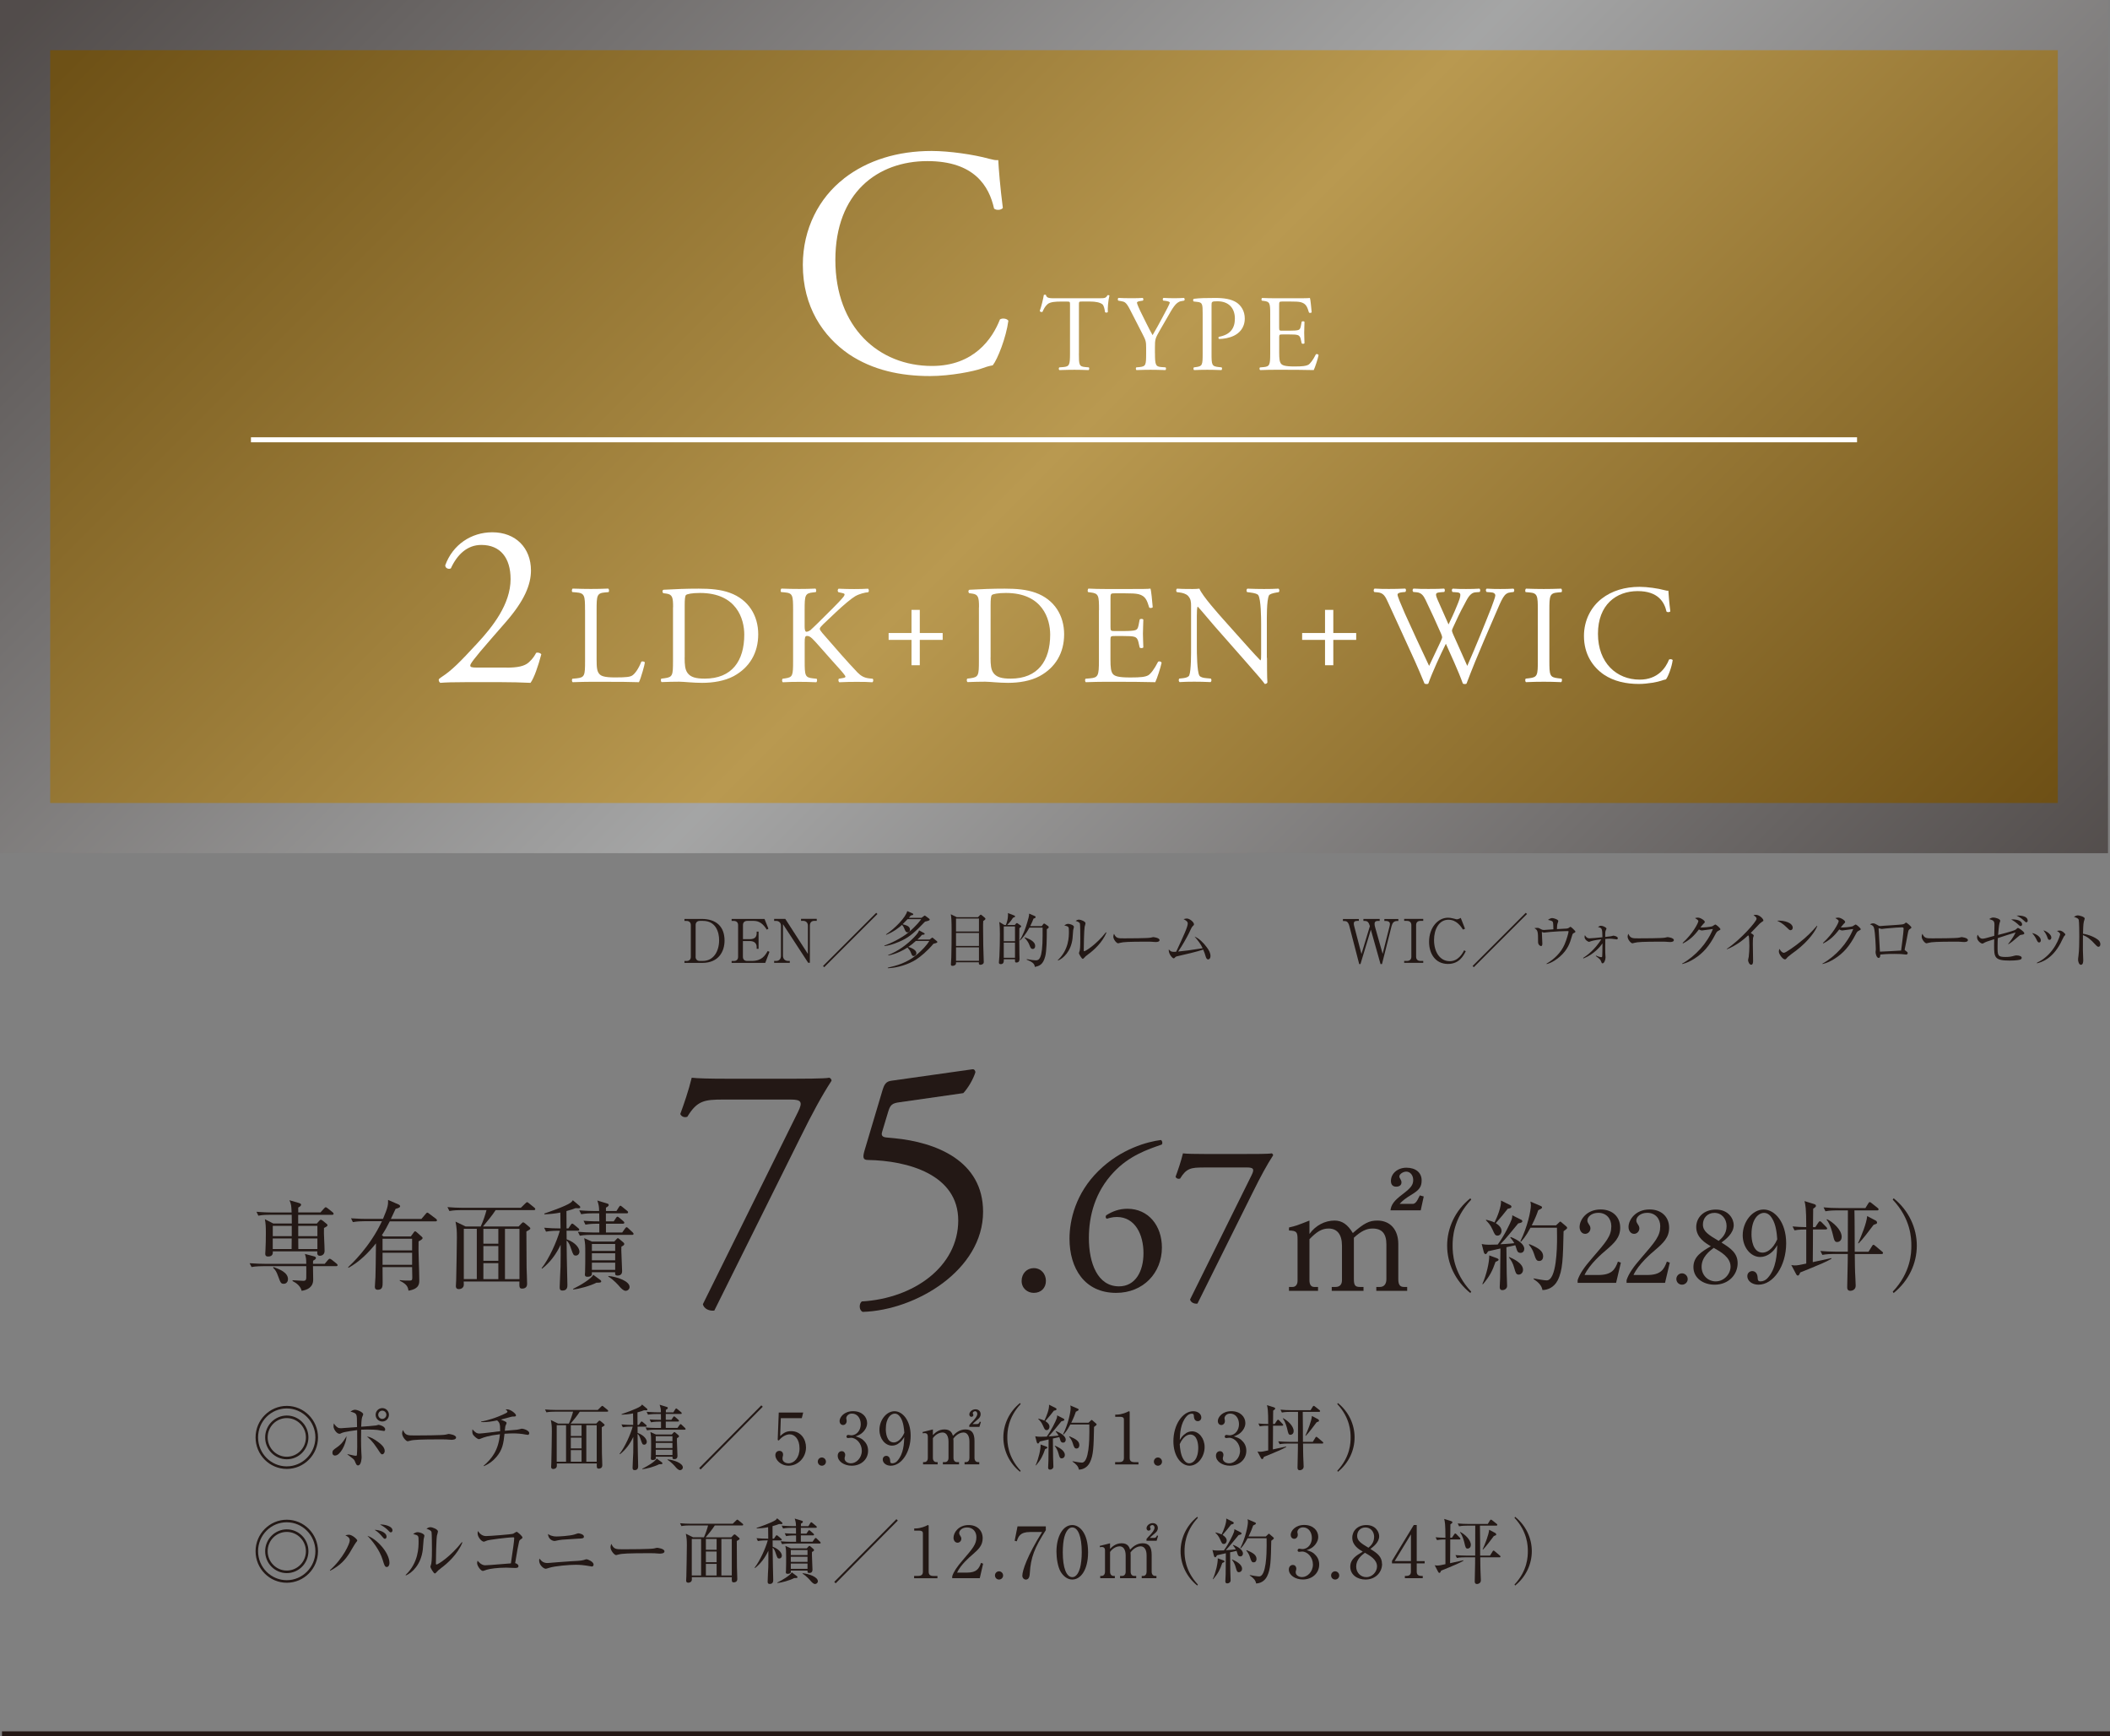 <svg viewBox="0 0 420.4 345.98" xmlns="http://www.w3.org/2000/svg" xmlns:xlink="http://www.w3.org/1999/xlink"><rect x="0" y="0" width="420.4" height="345.98" fill="#808080" stroke="none"/><linearGradient id="a" gradientUnits="userSpaceOnUse" x1="65.82" x2="360.4" y1="-59.18" y2="235.4"><stop offset="0" stop-color="#231815"/><stop offset=".5" stop-color="#c9caca"/><stop offset="1" stop-color="#231815"/></linearGradient><linearGradient id="b" gradientUnits="userSpaceOnUse" x1="75.6" x2="350.2" y1="-49.4" y2="225.2"><stop offset="0" stop-color="#6e5116"/><stop offset=".5" stop-color="#b99950"/><stop offset="1" stop-color="#6c4e14"/></linearGradient><path d="m0 0h420v170h-420z" fill="url(#a)" opacity=".5"/><path d="m10 10h400v150h-400z" fill="url(#b)"/><path d="m50 87.63h320" fill="none" stroke="#fff"/><path d="m168.12 35.59c4.73-3.69 10.76-5.51 17.5-5.51 3.5 0 8.42.71 11.47 1.56.78.19 1.23.32 1.81.26.06 1.49.39 5.57.91 9.53-.32.45-1.3.52-1.75.13-.97-4.41-3.89-9.46-13.28-9.46-9.91 0-18.34 6.29-18.34 19.7s8.62 21.12 19.25 21.12c8.36 0 12.05-5.44 13.54-9.27.45-.32 1.43-.19 1.68.26-.45 3.37-2.14 7.65-3.11 8.88-.78.13-1.56.39-2.27.65-1.42.52-6.09 1.49-10.24 1.49-5.83 0-11.4-1.17-16.13-4.34-5.18-3.56-9.2-9.46-9.2-17.82 0-7.19 3.24-13.35 8.17-17.17z" fill="#fff"/><path d="m214.96 70.44c0 2.27.04 2.59 1.29 2.7l.69.06c.13.09.09.48-.04.54-1.23-.04-1.97-.06-2.83-.06s-1.62.02-3 .06c-.13-.06-.17-.43 0-.54l.78-.06c1.23-.11 1.34-.43 1.34-2.7v-9.66c0-.67 0-.69-.65-.69h-1.19c-.93 0-2.12.04-2.66.54-.52.48-.73.95-.97 1.49-.17.13-.47.02-.56-.15.35-.97.67-2.35.82-3.21.06-.04.35-.06.41 0 .13.69.84.67 1.84.67h8.75c1.17 0 1.36-.04 1.68-.61.11-.04.34-.02.39.07-.24.88-.39 2.62-.32 3.27-.09.17-.45.17-.56.04-.07-.54-.22-1.34-.54-1.58-.5-.37-1.32-.54-2.5-.54h-1.53c-.65 0-.63.02-.63.73v9.62z" fill="#fff"/><path d="m230.12 70.4c0 2.31.13 2.66 1.3 2.74l.82.06c.13.13.09.48-.04.54-1.34-.04-2.07-.06-2.94-.06-.91 0-1.69.02-2.83.06-.13-.06-.17-.41-.04-.54l.67-.06c1.25-.13 1.3-.43 1.3-2.74v-1.1c0-1.19-.06-1.47-.69-2.68l-2.55-4.97c-.73-1.42-1.06-1.53-1.71-1.64l-.61-.11c-.13-.15-.11-.45.04-.54.69.04 1.47.06 2.5.06s1.77-.01 2.31-.06c.19.06.19.41.07.54l-.28.04c-.76.11-.91.21-.91.39 0 .21.56 1.45.67 1.66.8 1.6 1.6 3.3 2.44 4.79.67-1.14 1.38-2.4 2.03-3.65.6-1.12 1.4-2.59 1.4-2.85 0-.13-.39-.28-.91-.34l-.39-.04c-.15-.15-.13-.45.04-.54.78.04 1.4.06 2.07.06s1.27-.01 2.01-.06c.18.11.2.41.04.54l-.6.11c-1.12.19-1.77 1.55-2.85 3.41l-1.36 2.35c-.95 1.64-1.01 1.83-1.01 3.5v1.12z" fill="#fff"/><path d="m241.39 70.44c0 2.27.04 2.55 1.43 2.7l.58.06c.13.11.09.48-.04.54-1.23-.04-1.94-.06-2.81-.06-.91 0-1.69.02-2.64.06-.13-.06-.17-.41-.04-.54l.45-.06c1.25-.17 1.3-.43 1.3-2.7v-7.97c0-1.83-.04-2.2-1.02-2.31l-.78-.09c-.15-.13-.13-.45.04-.53 1.14-.15 2.49-.17 4.28-.17s3.13.23 4.15.85c.99.63 1.72 1.75 1.72 3.24 0 1.99-1.23 2.98-2.15 3.43-.95.46-2.1.65-2.98.65-.15-.07-.15-.39-.02-.43 2.33-.43 3.18-1.75 3.18-3.63 0-2.09-1.23-3.45-3.48-3.45-1.14 0-1.17.09-1.17.78z" fill="#fff"/><path d="m253.08 62.67c0-2.24-.04-2.57-1.32-2.72l-.34-.04c-.13-.09-.09-.47.04-.54.93.04 1.66.06 2.55.06h4.06c1.38 0 2.66 0 2.92-.06.13.37.26 1.92.35 2.86-.09.13-.43.17-.54.04-.32-1.02-.52-1.77-1.64-2.06-.45-.11-1.15-.13-2.1-.13h-1.55c-.65 0-.65.04-.65.87v4.33c0 .61.06.61.71.61h1.25c.91 0 1.58-.04 1.84-.13s.41-.22.52-.76l.17-.89c.11-.13.47-.13.56.02 0 .52-.06 1.36-.06 2.19 0 .78.06 1.6.06 2.07-.09.15-.45.15-.56.02l-.19-.84c-.09-.39-.24-.71-.67-.82-.3-.09-.82-.11-1.66-.11h-1.25c-.65 0-.71.02-.71.58v3.05c0 1.15.06 1.88.41 2.25.26.26.71.5 2.61.5 1.66 0 2.29-.09 2.76-.32.39-.22.97-.97 1.53-2.1.15-.11.45-.04.54.15-.15.76-.69 2.42-.97 2.99-1.94-.04-3.87-.06-5.79-.06h-1.95c-.93 0-1.66.02-2.94.06-.13-.06-.17-.41-.04-.53l.71-.06c1.23-.11 1.34-.43 1.34-2.7z" fill="#fff"/><path d="m100.94 133.03c2.15 0 3.55-.28 4.39-1.03.89-.79 1.21-1.4 1.49-1.91.33-.14.84 0 1.03.28-.61 2.33-1.45 4.76-2.15 5.69-1.91-.09-3.87-.14-6.02-.14h-6.76c-2.61 0-4.15.05-5.18.14-.09-.05-.33-.23-.33-.61 0-.14.23-.33.51-.51 2.15-1.4 3.69-2.99 7.14-6.72 3.08-3.31 6.67-7.84 6.67-12.83 0-4.25-2.05-6.81-5.83-6.81-2.8 0-4.81 1.91-6.07 4.67-.42.23-1.12 0-1.12-.61 1.49-4.11 5.18-6.58 9.38-6.58 4.67 0 7.7 3.13 7.7 7.6 0 2.89-1.35 6.07-4.99 10.26l-2.85 3.27c-3.83 4.39-4.25 5.13-4.25 5.41 0 .33.23.42 1.45.42h5.79z" fill="#fff"/><path d="m116.56 121.56c0-2.94-.06-3.39-1.82-3.53l-.7-.06c-.17-.11-.11-.61.06-.69 1.57.05 2.52.07 3.64.07s2.05-.02 3.45-.07c.17.08.22.58.06.7l-.67.06c-1.65.14-1.71.59-1.71 3.53v9.75c0 1.76.08 2.49.59 3.02.31.31.84.64 3.05.64 2.38 0 2.97-.11 3.42-.36.56-.34 1.29-1.34 1.85-2.77.17-.14.7-.03.7.17 0 .31-.78 3.16-1.18 3.91-1.43-.06-4.09-.08-6.97-.08h-2.58c-1.18 0-2.07.03-3.64.08-.17-.08-.22-.53-.06-.69l.84-.08c1.62-.17 1.68-.56 1.68-3.5v-10.08z" fill="#fff"/><path d="m134.11 121c0-1.96-.14-2.55-1.32-2.72l-.62-.08c-.22-.14-.25-.58.03-.69 2.38-.14 4.65-.22 7.03-.22s4.34.17 6.16.82c3.78 1.37 5.68 4.57 5.68 8.27s-1.71 6.62-4.9 8.35c-1.82.97-4.12 1.33-6.27 1.33-1.79 0-3.58-.22-4.57-.23-1.18 0-2.19.03-3.5.08-.17-.08-.22-.53-.06-.69l.64-.08c1.62-.22 1.68-.56 1.68-3.49v-10.65zm2.3 10.01c0 1.49.08 2.38.56 3.06.62.87 1.68 1.15 3.45 1.15 5.43 0 7.87-3.56 7.87-8.77 0-3.08-1.49-8.3-8.82-8.3-1.65 0-2.55.22-2.77.39s-.28.87-.28 2.13v10.34z" fill="#fff"/><path d="m158.02 121.57c0-2.95-.06-3.39-1.68-3.54l-.7-.06c-.17-.11-.11-.61.06-.69 1.37.05 2.27.07 3.53.07 1.09 0 2.04-.02 3.24-.07.17.08.22.58.06.7l-.53.06c-1.62.17-1.68.59-1.68 3.54v3.23c0 .53.06 1.07.36 1.07.25 0 .59-.17.78-.31.39-.34 1.12-1.07 1.42-1.35l3.02-3c.53-.51 1.9-1.94 2.18-2.33.14-.2.2-.34.2-.45s-.11-.2-.48-.28l-.76-.17c-.2-.19-.17-.56.06-.69.98.05 2.1.07 3.08.07s1.93-.02 2.77-.07c.2.14.22.53.06.7-.73.06-1.82.34-2.6.79s-2.35 1.77-3.92 3.25l-2.51 2.38c-.39.39-.64.65-.64.87 0 .2.17.42.53.87 2.65 3.04 4.81 5.56 7 7.85.67.67 1.29 1.03 2.24 1.15l.76.08c.2.14.14.62-.06.7-.73-.06-1.82-.08-3.14-.08-1.15 0-2.13.02-3.42.08-.2-.06-.28-.53-.11-.7l.64-.11c.39-.06.67-.14.67-.28 0-.17-.2-.39-.39-.64-.53-.67-1.26-1.43-2.32-2.63l-2.23-2.52c-1.59-1.79-2.04-2.35-2.71-2.35-.42 0-.47.36-.47 1.34v3.61c0 2.94.06 3.33 1.62 3.5l.75.08c.17.11.11.62-.06.7-1.37-.06-2.32-.08-3.41-.08-1.15 0-2.1.02-3.25.08-.17-.08-.22-.5-.06-.7l.56-.08c1.48-.22 1.54-.56 1.54-3.5v-10.07z" fill="#fff"/><path d="m181.61 132.55v-5.05h-4.56v-1.37h4.56v-4.61h1.65v4.61h4.56v1.37h-4.56v5.05z" fill="#fff"/><path d="m195.06 121c0-1.96-.14-2.55-1.32-2.72l-.62-.08c-.22-.14-.25-.58.03-.69 2.38-.14 4.65-.22 7.03-.22s4.34.17 6.16.82c3.78 1.37 5.68 4.57 5.68 8.27s-1.71 6.62-4.9 8.35c-1.82.97-4.12 1.33-6.27 1.33-1.79 0-3.58-.22-4.57-.23-1.18 0-2.19.03-3.5.08-.17-.08-.22-.53-.06-.69l.64-.08c1.62-.22 1.68-.56 1.68-3.49v-10.65zm2.3 10.01c0 1.49.08 2.38.56 3.06.62.87 1.68 1.15 3.45 1.15 5.43 0 7.87-3.56 7.87-8.77 0-3.08-1.49-8.3-8.82-8.3-1.65 0-2.55.22-2.77.39s-.28.87-.28 2.13v10.34z" fill="#fff"/><path d="m218.97 121.56c0-2.91-.06-3.33-1.71-3.52l-.45-.06c-.17-.11-.11-.62.06-.7 1.2.06 2.16.08 3.31.08h5.26c1.79 0 3.44 0 3.78-.08.17.48.34 2.49.45 3.71-.11.17-.56.22-.7.06-.42-1.32-.67-2.3-2.13-2.66-.59-.14-1.48-.17-2.72-.17h-2.02c-.84 0-.84.06-.84 1.12v5.61c0 .79.08.79.92.79h1.62c1.18 0 2.04-.06 2.38-.17s.53-.28.67-.98l.22-1.15c.14-.17.62-.17.73.03 0 .67-.08 1.77-.08 2.83 0 1.01.08 2.07.08 2.69-.11.2-.59.2-.73.03l-.25-1.09c-.11-.5-.31-.92-.87-1.06-.39-.11-1.06-.14-2.16-.14h-1.62c-.84 0-.92.03-.92.76v3.95c0 1.49.08 2.44.53 2.91.34.34.92.64 3.39.64 2.16 0 2.97-.11 3.58-.42.5-.28 1.26-1.26 1.99-2.72.2-.14.59-.06.7.2-.2.98-.9 3.13-1.26 3.88-2.52-.06-5.01-.08-7.5-.08h-2.52c-1.21 0-2.16.03-3.81.08-.17-.08-.22-.53-.06-.69l.92-.08c1.6-.14 1.74-.56 1.74-3.5v-10.08z" fill="#fff"/><path d="m252.44 131.07c0 .84 0 4.17.08 4.9-.06.17-.22.31-.53.31-.33-.48-1.14-1.46-3.58-4.22l-6.5-7.39c-.76-.87-2.66-3.16-3.25-3.78h-.06c-.11.34-.14.98-.14 1.82v6.1c0 1.31.03 4.95.5 5.79.17.31.73.48 1.43.53l.87.08c.17.22.14.56-.06.7-1.26-.06-2.24-.08-3.27-.08-1.17 0-1.93.02-2.91.08-.2-.14-.22-.53-.06-.7l.76-.08c.64-.08 1.09-.25 1.23-.56.39-1.01.36-4.42.36-5.76v-8.09c0-.78-.03-1.37-.62-2.01-.39-.39-1.06-.59-1.74-.67l-.48-.06c-.17-.17-.17-.58.06-.69 1.18.08 2.66.07 3.16.07.44 0 .92-.02 1.28-.07.56 1.42 3.87 5.12 4.79 6.15l2.72 3.05c1.93 2.16 3.31 3.72 4.62 5.07h.06c.11-.14.11-.59.11-1.18v-5.99c0-1.32-.03-4.95-.56-5.79-.17-.25-.62-.42-1.74-.56l-.48-.06c-.2-.17-.17-.61.06-.69 1.29.05 2.24.07 3.3.07 1.2 0 1.93-.02 2.88-.07.22.14.22.53.06.7l-.39.06c-.9.14-1.46.36-1.57.59-.48 1.01-.42 4.48-.42 5.76v6.69z" fill="#fff"/><path d="m264 132.55v-5.05h-4.56v-1.37h4.56v-4.61h1.65v4.61h4.56v1.37h-4.56v5.05z" fill="#fff"/><path d="m273.8 117.95c-.17-.17-.14-.56.08-.67.76.06 2.02.07 2.88.07.78 0 2.21-.02 3.19-.07.25.08.22.47.06.67l-.64.06c-.59.06-.92.22-.92.48 0 .34.59 1.76 1.46 3.75 1.57 3.5 3.21 7 4.83 10.44.67-1.4 1.42-2.97 2.15-4.54.25-.53.45-1.01.45-1.15s-.08-.39-.22-.73c-.98-2.24-2.01-4.48-3.08-6.71-.42-.87-.84-1.45-1.79-1.54l-.67-.06c-.2-.22-.17-.56.06-.67.81.06 1.87.07 2.99.07 1.4 0 2.43-.02 3.08-.07.2.08.22.45.06.67l-.73.06c-1.09.08-1.12.28-.59 1.54.59 1.37 1.37 3.13 2.16 4.87.53-1.09 1.04-2.15 1.65-3.66 1.01-2.38.87-2.68-.03-2.74l-.84-.06c-.2-.28-.14-.58.06-.67.76.06 1.6.07 2.63.07.92 0 2.04-.02 2.68-.07.2.08.22.45.06.67l-.81.06c-1.17.08-1.67 1.34-2.29 2.49-.59 1.03-1.76 3.47-2.18 4.45-.14.28-.25.56-.25.67s.06.34.2.67c.95 2.16 1.93 4.26 2.85 6.38.86-1.96 1.7-3.92 2.51-5.91.56-1.34 2.04-5.06 2.24-5.57.36-1.01.84-2.21.84-2.54 0-.39-.34-.62-.92-.64l-.81-.06c-.22-.25-.2-.56.03-.67 1.06.06 1.82.07 2.69.07 1.06 0 1.88-.02 2.6-.07.22.08.25.45.06.67l-.53.06c-1.4.14-1.65.98-3.33 4.87l-2.04 4.73c-1.23 2.86-2.35 5.6-3.49 8.6-.08.06-.2.08-.33.08s-.28-.03-.39-.08c-.89-2.49-2.52-5.99-3.39-7.95-1.01 2.04-2.69 5.63-3.5 7.95-.08.06-.2.08-.33.08s-.28-.03-.42-.08c-.47-1.18-1.56-3.7-1.93-4.51-1.79-3.89-3.53-7.79-5.34-11.67-.53-1.15-.87-1.9-2.04-2.01l-.67-.06z" fill="#fff"/><path d="m306.4 121.62c0-2.97-.06-3.44-1.71-3.58l-.7-.06c-.17-.11-.11-.61.06-.69 1.4.05 2.35.07 3.53.07s2.07-.02 3.47-.07c.17.08.22.58.06.7l-.7.06c-1.65.14-1.71.62-1.71 3.58v9.96c0 2.97.06 3.36 1.71 3.55l.7.08c.17.11.11.62-.06.7-1.4-.06-2.35-.08-3.47-.08s-2.13.02-3.53.08c-.17-.08-.22-.53-.06-.7l.7-.08c1.65-.2 1.71-.59 1.71-3.55v-9.96z" fill="#fff"/><path d="m319.12 119.29c2.04-1.59 4.65-2.36 7.56-2.36 1.51 0 3.64.3 4.95.66.34.08.53.14.78.11.03.64.17 2.4.39 4.11-.14.2-.56.22-.76.06-.42-1.9-1.68-4.09-5.74-4.09-4.28 0-7.92 2.72-7.92 8.51s3.72 9.13 8.31 9.13c3.61 0 5.21-2.35 5.85-4 .2-.14.62-.08.73.11-.2 1.46-.92 3.3-1.34 3.84-.34.06-.67.17-.98.28-.62.22-2.63.63-4.42.63-2.52 0-4.93-.5-6.97-1.86-2.24-1.54-3.97-4.09-3.97-7.7 0-3.11 1.4-5.77 3.52-7.42z" fill="#fff"/><g fill="#231815"><path d="m63.36 286.41c0 3.47-2.79 6.28-6.22 6.28s-6.22-2.8-6.22-6.28 2.82-6.28 6.22-6.28 6.22 2.79 6.22 6.28zm-11.94 0c0 3.2 2.58 5.77 5.71 5.77s5.71-2.59 5.71-5.77-2.58-5.77-5.71-5.77-5.71 2.55-5.71 5.77zm10.03 0c0 2.41-1.93 4.36-4.31 4.36s-4.31-1.95-4.31-4.36 1.95-4.36 4.31-4.36 4.31 1.92 4.31 4.36zm-8.12 0c0 2.12 1.71 3.85 3.81 3.85s3.81-1.73 3.81-3.85-1.72-3.85-3.81-3.85-3.81 1.7-3.81 3.85z"/><path d="m66.78 290.03c-.08 0-.55 0-.55-.57 0-.44.18-.57.91-1.08.56-.4 1.05-.75 1.92-2.22-.13 1.74-1.33 3.86-2.28 3.86zm9.69-4.91c-.21 0-1.15-.18-1.29-.2-.24-.03-1.09-.08-2.03-.08-.57 0-.94.01-1.19.03-.03 1.3-.04 3.1.03 4.4 0 .11.06 1.03.06 1.05 0 .17-.04 1.67-.73 1.67-.27 0-.35-.18-.67-.95-.1-.23-.34-.44-1.42-1.23v-.07c1.26.28 1.43.33 1.68.33.18 0 .2-.08.21-.35.06-.95.07-1.34.04-4.77-.25.03-2.63.34-3.07.58-.28.16-.38.16-.45.16-.56 0-1.19-.92-1.19-1.49 0-.18.03-.37.07-.58.21.34.49.67.84.86.1.06.22.1.59.1.03 0 2.77-.2 3.19-.23-.01-1.88-.03-2.09-.13-2.4-.14-.4-.6-.52-1.19-.68.21-.14.53-.37.9-.37.55 0 1.65.52 1.65.91 0 .07-.17.47-.21.55-.14.35-.18 1.49-.2 1.92.39-.01 2.77-.21 2.96-.25.08-.01.43-.13.49-.13.21 0 1.33.3 1.33.91 0 .08-.01.33-.28.33zm-.29 4.67c-.25 0-.32-.11-1-1.16-.99-1.51-1.65-2.05-2.07-2.39.73.08 1.43.48 2.34 1.17.32.24 1.2.91 1.2 1.68 0 .44-.28.69-.48.69zm-.01-6.55c-.74 0-1.33-.59-1.33-1.33s.59-1.34 1.33-1.34 1.32.59 1.32 1.34-.59 1.33-1.32 1.33zm0-2.16c-.45 0-.81.37-.81.82s.36.82.81.82.81-.37.81-.82-.36-.82-.81-.82z"/><path d="m90 286.89c-.13 0-.46-.03-.49-.03-.5-.04-.64-.06-1.58-.06-4.27 0-5.53.08-6.16.25-.04.01-.49.13-.53.13-.36 0-1.12-.91-1.12-1.56 0-.08.01-.35.17-.68.48 1.08.91 1.08 2.37 1.08.97 0 5.52-.01 6.16-.17.08-.01.49-.13.57-.13s1.48.16 1.48.71c0 .44-.7.45-.87.45z"/><path d="m105.12 285.89c-.11 0-.25-.03-.34-.04-.85-.17-1.71-.24-2.55-.24-.46 0-1.02.03-1.71.07-.2 1.98-.42 3.22-1.61 4.62-.73.86-1.46 1.37-2.49 1.84l-.07-.07c1.67-1.46 2.96-3.08 3.26-6.29-2.31.28-3.11.59-3.7.82-.1.04-.36.16-.46.16-.34 0-.85-.48-1.06-.72-.18-.21-.29-.37-.29-.91 0-.13.01-.21.03-.34.5.61.87.85 1.4.85.43 0 3.43-.38 4.12-.47.03-1.57-.18-1.77-.6-2.15-.8.16-1.96.4-3.18.33v-.11c1.02-.13 3.12-.75 4.95-1.67.18-.1.28-.18.28-.31 0-.14-.18-.27-.36-.4.15-.04.22-.04.31-.04.71 0 1.76.88 1.76 1.19 0 .2-.15.24-.41.24-.27 0-.35 0-.57.06-.32.08-1.75.48-2.04.55.24.1.95.38 1.06.5.07.06.08.11.08.2s-.14.38-.18.45c-.08.18-.08.24-.17 1.08.39-.03 2.07-.17 2.42-.21.2-.03.36-.06.52-.1.31-.08.36-.11.46-.11.38 0 1.47.38 1.47.88 0 .14-.08.37-.32.37z"/><path d="m113.35 283.64c.32-.68.69-1.78.83-2.36h-3.66c-.38 0-1.04.01-1.65.13l-.28-.57c.71.06 1.43.1 2.16.1h8.35l.62-.61c.11-.11.22-.21.27-.21.07 0 .13.04.27.16l.78.64c.06.04.14.13.14.21 0 .14-.14.16-.22.16h-5.45c-.39.65-1.44 1.94-1.81 2.36h5.1l.39-.41c.14-.14.18-.18.27-.18.07 0 .18.08.25.14l.64.55c.08.07.11.14.11.18 0 .13-.06.17-.56.45 0 1.6.01 3.62.03 5.22.01.67.07 1.71.07 2.36 0 .61-.5.67-.7.67-.42 0-.42-.23-.39-1.03h-7.97c0 .06.01.38.01.45 0 .51-.45.65-.69.65-.45 0-.45-.31-.45-.44 0-.06.04-.75.04-.86.03-1.54.1-4.8.1-6.14 0-1.02-.03-1.46-.2-2.32l1.44.71h2.16zm-2.43.34v7.27h1.86v-7.27zm4.95 2.15v-2.15h-2.14v2.15zm0 2.47v-2.14h-2.14v2.14zm0 2.65v-2.31h-2.14v2.31zm3.02 0v-7.27h-2.07v7.27z"/><path d="m123.45 289.68c1.06-1.36 2.19-3.88 2.61-5.42h-.32c-.13 0-.99 0-1.65.13l-.27-.57c.8.07 1.61.1 2.34.1 0-.68-.03-1.68-.03-2.29-.83.17-1.54.23-2.28.25v-.11c.28-.1 3.05-1.03 3.78-1.58.18-.14.24-.24.29-.34l.97.82c.06.04.1.11.1.2 0 .14-.14.14-.27.14 0 0-.17 0-.41-.01-.29.11-.62.24-1.3.42 0 .65.01 1.95.01 2.5h.27l.34-.51c.06-.08.13-.18.21-.18s.2.1.27.16l.6.51c.07.06.14.13.14.23 0 .14-.14.14-.21.14h-1.61c0 .27.01.91.01 1.24 1.37.5 1.83 1.34 1.83 1.78 0 .3-.21.57-.52.57-.34 0-.38-.14-.66-.93-.18-.54-.32-.95-.66-1.23.03 2.46.03 2.74.06 3.82.03.96.06 2.08.06 2.59 0 .25 0 .82-.7.82-.36 0-.41-.21-.41-.48 0-.47.11-2.55.13-2.97.03-1.39.01-1.94.01-3.17-.62 1.34-1.5 2.55-2.65 3.45l-.08-.07zm4.5 2.98c.98-.48 2.56-1.41 2.9-2.04l1.01.75c.08.06.13.13.13.21 0 .2-.32.18-.67.18-.9.47-2.54.92-3.33.98l-.03-.08zm6.22-11.26.35-.57c.07-.11.14-.2.21-.2s.18.1.27.17l.69.57c.07.06.14.13.14.23 0 .13-.11.14-.21.14h-2.97v1.16h1.12l.34-.51c.06-.08.11-.17.21-.17.07 0 .17.08.25.16l.57.5c.08.07.14.14.14.23 0 .13-.13.14-.21.14h-2.42v1.27h2.33l.41-.58c.07-.11.15-.18.22-.18.08 0 .17.08.25.17l.6.57c.07.07.14.14.14.23 0 .14-.11.14-.21.14h-5.83c-.24 0-.98 0-1.65.13l-.28-.57c.71.06 1.44.1 2.16.1h.91v-1.27h-.34c-.18 0-.97 0-1.65.14l-.27-.57c.42.03 1.04.08 2.25.08 0-.55-.01-.89-.01-1.16h-.92c-.25 0-.98 0-1.65.13l-.28-.57c1.02.08 1.92.1 2.16.1h.69c-.01-.64-.03-.79-.25-1.51l1.43.44c.07.01.2.06.2.21 0 .18-.32.34-.39.37v.5h1.53zm-.32 4.43.32-.35c.06-.06.14-.14.2-.14.07 0 .17.08.22.13l.55.47c.08.07.15.16.15.25 0 .14-.17.25-.41.37-.01.14-.01.24-.01.52 0 .48.11 2.59.11 3.01 0 .2-.03.65-.64.65-.36 0-.36-.18-.35-.48h-3.33c.03.33.04.65-.63.65-.24 0-.36-.07-.36-.33 0-.03.01-.14.03-.34.03-.52.03-2.05.03-2.67 0-1.25 0-1.37-.15-2.24l1.11.5h3.18zm-3.2.34v1h3.33v-1zm0 1.34v1.02h3.33v-1.02zm0 1.36v1.05h3.33v-1.05zm2.36 1.92c1.26.11 3.04.75 3.04 1.6 0 .34-.31.55-.56.55-.32 0-.64-.35-.88-.62-.08-.11-.85-1-1.6-1.43z"/><path d="m139.59 292.8-.28-.28 12.38-12.5.28.28z"/><path d="m155.57 282.58-.13 3.56c.6-.54 1.13-.98 2.17-.98 2.02 0 2.98 1.68 2.98 3.24 0 2.05-1.61 3.65-3.46 3.65-1.6 0-2.65-1.2-2.65-2.08 0-.54.34-.88.81-.88.42 0 .73.28.73.74 0 .14-.01.2-.07.42-.03.11-.04.31-.04.4 0 .61.63.92 1.19.92 1.13 0 2.2-1.09 2.2-2.98 0-1.8-.94-2.79-1.96-2.79-.56 0-1.42.31-2.18 1.23l-.21-.11.21-5.46h4.87l-.28 1.12h-4.19z"/><path d="m164.56 291.23c.01.47-.38.82-.81.82-.46 0-.81-.37-.81-.82s.35-.82.81-.82c.43 0 .81.37.81.82z"/><path d="m172.01 286.98c.64.55.95 1.26.95 2.09 0 1.74-1.42 2.98-3.26 2.98-1.51 0-2.79-.86-2.79-1.99 0-.62.41-.91.8-.91.48 0 .69.41.69.71 0 .21-.04.34-.08.45-.03.08-.04.18-.04.33 0 .54.6.93 1.26.93 1.08 0 2.17-1.08 2.17-2.5s-1.06-2.59-2.18-2.59c-.08 0-.48.06-.56.06-.21 0-.31-.13-.31-.3 0-.18.14-.33.32-.33.08 0 .5.08.6.08 1.18 0 1.92-1.06 1.92-2.21s-.66-2.12-1.76-2.12c-.74 0-1.13.54-1.13.95 0 .07.03.14.04.21.03.1.04.24.04.34 0 .44-.32.78-.71.78-.46 0-.7-.41-.7-.78 0-.78.9-1.98 2.69-1.98s2.8 1.13 2.8 2.38c0 .5-.18.98-.52 1.44-.57.76-1.2 1-1.78 1.2.64.2 1.06.34 1.55.76z"/><path d="m178.95 287.68c-.29.18-.73.37-1.22.37-1.39 0-2.51-1.41-2.51-3.14 0-1.95 1.39-3.72 3-3.72s3.22 1.84 3.22 4.88c0 3.27-1.82 5.98-3.96 5.98-.94 0-1.6-.57-1.6-1.23 0-.51.39-.74.71-.74.28 0 .74.18.77.98.01.31.04.51.42.51s.76-.18 1.02-.5c1.25-1.39 1.32-3.48 1.37-4.74-.27.44-.56.92-1.23 1.34zm.46-5.25c-.24-.38-.6-.76-1.13-.76-.74 0-1.79.79-1.79 3.11 0 .65.15 2.63 1.6 2.63.53 0 1.43-.4 2.09-1.92-.06-.78-.17-2.14-.76-3.06z"/><path d="m185.87 284.82v1.12c.38-.38 1.09-1.12 2.31-1.12 1.3 0 1.55.86 1.68 1.27.46-.47 1.25-1.27 2.51-1.27s1.79.75 1.79 2.32v3.34c0 .54.28.85.7.85h.25v.45h-2.93v-.45h.27c.49 0 .7-.38.7-.85v-3.25c0-.4-.06-1.8-1.22-1.8-.39 0-1.27.23-1.99 1.23.01.11.03.23.03.48v3.34c0 .59.32.85.7.85h.41v.45h-3.22v-.45h.41c.39 0 .71-.27.71-.85v-3.25c0-.3-.04-1.8-1.22-1.8-.34 0-1.23.18-1.89 1.12v3.93c0 .59.32.85.7.85h.25v.45h-2.91v-.45h.25c.42 0 .7-.3.7-.85v-4.26c0-.44-.25-.67-.57-.67-.17 0-.31.01-.42.06l-.07-.27zm7.24-.83c.21-.28.32-.4.81-.91.29-.33.8-.88.8-1.37 0-.18-.11-.52-.43-.52-.25 0-.48.2-.48.38 0 .06.13.31.13.37 0 .17-.15.37-.39.37-.28 0-.42-.24-.42-.48 0-.48.53-1.02 1.23-1.02.57 0 1.02.37 1.02.96 0 .52-.27.76-.43.92-.15.16-1.02.86-1.16 1.06h.87c.36 0 .48-.28.55-.48l.22.07-.29.98h-2.02v-.33z"/><path d="m203.23 293.26c-2.19-1.77-3.32-4.31-3.32-6.85s1.13-5.08 3.32-6.85l.13.2c-2.61 2.79-2.66 5.62-2.66 6.65s.06 3.86 2.66 6.65z"/><path d="m211.88 282.65c.11.06.18.14.18.25 0 .13-.15.21-.59.3-.18.23-.57.69-1.18 1.44-.53.65-.99 1.17-1.37 1.57.07 0 1.25-.06 1.99-.16-.06-.1-.22-.42-.57-.81l.07-.08c1.09.42 1.93 1.06 1.93 1.71 0 .27-.15.58-.53.58-.34 0-.48-.17-.6-.65-.01-.04-.07-.24-.15-.45l-1.28.28c0 .61.04 3.51.04 3.78.01.28.06 1.56.06 1.81 0 .37-.32.61-.67.61-.29 0-.38-.18-.38-.42 0-.23.06-1.16.06-1.36.01-.45.03-1.84.04-4.23-.88.2-1.58.35-1.76.4-.08.14-.22.41-.35.41-.14 0-.22-.17-.25-.25l-.31-1.2c.24.06.64.1.99.1.43 0 1.08-.01 1.3-.03.95-1.3 1.81-3.1 2-3.66.06-.14.08-.4.08-.57l1.25.64zm-5.53 9.3c.6-1.37 1.01-3.17.98-4.13l1.15.42c.1.04.2.13.2.2 0 .1-.08.17-.45.31-.45 1.32-.85 2.11-1.81 3.24zm.53-9.29c.39.1.85.23 1.21.4.39-.79 1.01-2.33.92-3.17l1.33.67c.11.06.17.14.17.21 0 .21-.21.25-.53.31-.66.85-.76.98-1.71 2.08.41.25.83.64.83 1.12 0 .33-.21.68-.57.68-.32 0-.41-.17-.71-.86-.32-.74-.64-1.05-.94-1.34v-.08zm3.3 5.39c.57.25 1.98.89 1.98 1.85 0 .45-.32.69-.62.69-.38 0-.45-.28-.63-.93-.2-.74-.46-1.15-.77-1.56l.04-.06zm6.7-4.57.42-.4c.07-.07.15-.16.2-.16.06 0 .15.08.2.13l.67.58c.07.06.13.14.13.21 0 .1-.27.3-.52.48-.08 3.92-.11 5.67-.85 7.12-.52 1-1.4 1.37-2.17 1.39-.11-.67-.55-1.1-1.27-1.6v-.08c.66.13 1.51.28 1.88.28 1.42 0 1.48-4.67 1.48-6.12 0-.24-.01-1.24-.01-1.48h-3.78c-.69 1.32-1.16 1.8-1.37 2.02l-.08-.06c1.04-2.08 1.51-4.47 1.51-5.21 0-.14-.04-.41-.07-.54l1.51.65c.07.03.15.1.15.2 0 .14-.21.24-.55.4-.15.45-.41 1.16-.92 2.19h3.46zm-3.82 2.7c1.33.55 1.99 1 1.99 1.77 0 .34-.17.67-.56.67-.36 0-.48-.16-.78-1.13-.11-.37-.38-.85-.7-1.22l.06-.08z"/><path d="m222.18 291.33h.77c.73 0 .98-.28.98-.86v-7.65c0-.44-.41-.51-.67-.51h-1.06v-.44h.25c1.08 0 2.12-.5 2.28-.59.1-.06.14-.08.2-.08.13 0 .15.08.15.2v9.08c0 .61.29.86.98.86h.77v.45h-4.65v-.45z"/><path d="m231.52 291.23c.01.47-.38.82-.81.82-.46 0-.81-.37-.81-.82s.35-.82.81-.82c.43 0 .81.37.81.82z"/><path d="m236.28 285.57c.29-.18.73-.37 1.22-.37 1.39 0 2.51 1.41 2.51 3.13 0 1.97-1.39 3.72-3 3.72s-3.22-1.82-3.22-4.88c0-3.27 1.82-5.98 3.96-5.98.94 0 1.6.57 1.6 1.25 0 .51-.39.74-.71.74-.28 0-.74-.18-.77-.99-.01-.31-.04-.51-.42-.51s-.76.21-1.02.51c-1.25 1.39-1.32 3.47-1.37 4.74.27-.44.56-.93 1.23-1.34zm-.46 5.24c.24.38.6.76 1.13.76.74 0 1.79-.78 1.79-3.11 0-.64-.15-2.62-1.6-2.62-.53 0-1.43.4-2.09 1.92.06.78.17 2.14.76 3.04z"/><path d="m247.37 286.98c.64.55.95 1.26.95 2.09 0 1.74-1.42 2.98-3.26 2.98-1.51 0-2.79-.86-2.79-1.99 0-.62.41-.91.8-.91.48 0 .69.41.69.71 0 .21-.04.34-.08.45-.03.08-.04.18-.04.33 0 .54.6.93 1.26.93 1.08 0 2.17-1.08 2.17-2.5s-1.06-2.59-2.18-2.59c-.08 0-.48.06-.56.06-.21 0-.31-.13-.31-.3 0-.18.14-.33.32-.33.08 0 .5.08.6.08 1.18 0 1.92-1.06 1.92-2.21s-.66-2.12-1.76-2.12c-.74 0-1.13.54-1.13.95 0 .07.03.14.04.21.03.1.04.24.04.34 0 .44-.32.78-.71.78-.46 0-.7-.41-.7-.78 0-.78.9-1.98 2.69-1.98s2.8 1.13 2.8 2.38c0 .5-.18.98-.52 1.44-.57.76-1.2 1-1.78 1.2.64.2 1.06.34 1.55.76z"/><path d="m253.89 289.44c-1.09.44-1.61.65-2.07.85-.08.21-.17.45-.35.45-.07 0-.17-.07-.24-.21l-.69-1.32c.18.03.28.06.5.06.39 0 .73-.07 1.64-.27v-4.92c-.38 0-1.05 0-1.68.13l-.28-.57c.69.06 1.13.08 1.96.1 0-2.79-.11-3.21-.25-3.76l1.34.42c.18.06.29.11.29.25s-.03.17-.39.42c-.01.42-.03 2.28-.03 2.66h.34l.45-.68c.07-.1.14-.17.21-.17.08 0 .17.07.25.16l.64.67c.07.08.14.14.14.21 0 .13-.11.16-.21.16h-1.82c0 .17-.01 4.46-.03 4.72.42-.1 2.28-.5 2.66-.58v.1c-.76.45-2.03.98-2.4 1.12zm9.55-1.81h-3.82c.01 1.75.03 1.95.04 2.6.01.28.08 1.67.08 1.98 0 .61-.56.74-.76.74-.46 0-.46-.37-.46-.55 0-.13.07-2.96.07-3.51 0-.18.01-1.06.01-1.26h-2c-.36 0-1.04.01-1.64.13l-.28-.57c.71.06 1.43.1 2.16.1h1.77c.01-3.03.01-3.2.01-5.97h-1.57c-.36 0-1.04.01-1.65.13l-.27-.57c.71.07 1.43.1 2.14.1h3.85l.42-.68c.07-.13.14-.18.2-.18.08 0 .14.04.27.14l.87.69c.07.06.14.11.14.21 0 .14-.14.16-.21.16h-3.25c.04 1.65.03 4.31.04 5.97h1.97l.5-.82c.04-.07.11-.18.2-.18s.15.06.27.16l.97.82c.06.04.14.11.14.21 0 .14-.14.16-.21.16zm-6.31-1.74c-.39 0-.45-.21-.67-1.19-.04-.18-.35-1.44-.87-2.04l.07-.07c.84.41 2.09 1.53 2.09 2.55 0 .57-.39.75-.62.75zm5.19-2.49c-.69.93-1.53 2.05-2.16 2.69l-.07-.03c.46-1.03 1.22-2.89 1.3-3.92l1.23.65c.1.06.18.18.18.28 0 .16-.04.17-.49.33z"/><path d="m266.57 293.26-.13-.2c2.61-2.79 2.66-5.62 2.66-6.65s-.06-3.86-2.66-6.65l.13-.2c2.19 1.77 3.32 4.31 3.32 6.85s-1.13 5.08-3.32 6.85z"/><path d="m63.36 309.09c0 3.46-2.79 6.28-6.22 6.28s-6.22-2.8-6.22-6.28 2.82-6.28 6.22-6.28 6.22 2.79 6.22 6.28zm-11.94 0c0 3.2 2.58 5.77 5.71 5.77s5.71-2.59 5.71-5.77-2.58-5.77-5.71-5.77-5.71 2.55-5.71 5.77zm10.03 0c0 2.4-1.93 4.36-4.31 4.36s-4.31-1.95-4.31-4.36 1.95-4.36 4.31-4.36 4.31 1.92 4.31 4.36zm-8.12 0c0 2.12 1.71 3.85 3.81 3.85s3.81-1.73 3.81-3.85-1.72-3.85-3.81-3.85-3.81 1.7-3.81 3.85z"/><path d="m70.89 307.4c-.24.3-1.05 1.74-1.23 2.02-.84 1.34-1.85 2.5-3.88 3.56l-.03-.13c2.63-2.35 3.94-5.29 3.94-5.9 0-.35-.13-.68-.88-1.02.15-.06.43-.13.71-.13.66 0 1.67.92 1.67 1.16 0 .07-.15.27-.29.42zm6.19 4.83c-.41 0-.49-.31-.85-1.47-.57-1.88-2.1-3.85-3.03-4.74 1.78.54 4.4 3.32 4.4 5.43 0 .38-.21.78-.52.78zm-.38-5.62c-.2 0-.25-.07-.74-.65-.06-.07-.57-.69-1.32-1.13.88-.01 2.38.48 2.38 1.36 0 .28-.17.42-.32.42zm1.16-1.29c-.17 0-.21-.04-.59-.45-.13-.14-.76-.71-1.55-1.1.9-.06 2.48.34 2.48 1.16 0 .27-.18.4-.34.4z"/><path d="m84.41 306.68c-.03.33-.14 1.78-.17 2.08-.36 3.04-2.17 4.65-3.36 5.15l-.07-.08c2.59-2.46 2.59-5.52 2.59-6.71s-.01-1.17-1.08-1.46c.22-.16.53-.37.92-.37.36 0 1.32.31 1.32.71 0 .11-.14.58-.15.68zm3.4 5.84c-.48.34-.52.4-.88.79-.07.07-.2.21-.28.21-.27 0-.9-1.16-.9-1.34 0-.1.17-.52.18-.62.13-.59.13-2.43.13-2.81 0-.52-.01-3.14-.08-3.48-.06-.25-.34-.44-1.01-.67.18-.11.46-.3.78-.3.42 0 1.51.42 1.51.85 0 .13-.17.69-.2.81-.14.72-.21 4.68-.21 5.54 0 .06 0 .24.1.24.34 0 2.87-1.63 5.07-4.46l.11.08c-.95 2.32-2.97 4.17-4.33 5.15z"/><path d="m103.73 306.74c-.2.14-.25.21-.31.45-.22.92-.34 1.63-.78 4.27.27.06.66.27.66.58 0 .38-.36.38-.76.38-.27 0-1.43-.06-1.67-.06-1.78 0-3.31.23-3.91.42-.13.04-.63.24-.74.24-.43 0-1.16-1.02-1.16-1.57 0-.21.06-.34.1-.47.17.2.74.91 1.5.91.48 0 1.06-.06 5.13-.38.43-2.93.66-4.47.66-5.02 0-.13-.06-.17-.2-.17-1.04 0-4.89.5-5.21.64-.1.04-.55.23-.63.23-.46 0-1.25-.93-1.25-1.64 0-.23.03-.35.07-.48.36.55.88 1 1.6 1 .66 0 5.04-.33 5.42-.47.11-.06.59-.38.69-.38.15 0 1.15.85 1.15 1.13 0 .16-.07.2-.35.38z"/><path d="m117.91 312.13s-.73-.13-1.09-.18c-.46-.08-1.27-.16-2.11-.16-1.29 0-4.13.24-5.24.59-.57.18-.63.2-.76.2-.36 0-1.29-.69-1.29-1.65 0-.16.03-.24.06-.37.5.62.87.88 1.65.88.08 0 3.88-.33 4.61-.35.85-.04 2.09-.1 2.52-.24.46-.14.5-.16.59-.16.29 0 1.42.5 1.42 1.05 0 .21-.13.4-.35.4zm-2.52-5.56c-.31.03-1.4.1-2.16.14-.81.04-1.61.08-2.51.3-.1.03-.17.03-.25.03-.35 0-1.22-.31-1.29-1.39.25.17.74.5 1.72.5.46 0 2.48-.1 3.49-.38.13-.03.7-.25.83-.25.27 0 1.12.21 1.12.65 0 .34-.25.37-.95.41z"/><path d="m131.52 309.57c-.13 0-.46-.03-.49-.03-.5-.04-.64-.06-1.58-.06-4.27 0-5.53.08-6.16.25-.04.01-.49.13-.53.13-.36 0-1.12-.91-1.12-1.56 0-.08.01-.35.17-.68.48 1.08.91 1.08 2.37 1.08.97 0 5.52-.01 6.16-.17.08-.01.49-.13.57-.13s1.48.16 1.48.71c0 .44-.7.45-.87.45z"/><path d="m140.25 306.31c.32-.68.69-1.78.83-2.36h-3.66c-.38 0-1.04.01-1.65.13l-.28-.57c.71.06 1.43.1 2.16.1h8.35l.62-.61c.11-.11.22-.21.27-.21.07 0 .13.04.27.16l.78.64c.06.04.14.13.14.21 0 .14-.14.16-.22.16h-5.45c-.39.65-1.44 1.94-1.81 2.36h5.1l.39-.41c.14-.14.18-.18.27-.18.07 0 .18.08.25.14l.64.55c.08.07.11.14.11.18 0 .13-.06.17-.56.45 0 1.6.01 3.62.03 5.22.01.66.07 1.71.07 2.36 0 .61-.5.66-.7.66-.42 0-.42-.23-.39-1.03h-7.97c0 .06.01.38.01.45 0 .51-.45.65-.69.65-.45 0-.45-.31-.45-.44 0-.06.04-.75.04-.86.03-1.54.1-4.79.1-6.14 0-1.02-.03-1.46-.2-2.32l1.44.71zm-2.42.34v7.27h1.86v-7.27zm4.95 2.15v-2.15h-2.14v2.15zm0 2.48v-2.14h-2.14v2.14zm0 2.64v-2.31h-2.14v2.31zm3.02 0v-7.27h-2.07v7.27z"/><path d="m150.36 312.35c1.06-1.36 2.19-3.88 2.61-5.42h-.32c-.13 0-.99 0-1.65.13l-.27-.57c.8.07 1.61.1 2.34.1 0-.68-.03-1.68-.03-2.29-.83.17-1.54.23-2.28.25v-.11c.28-.1 3.05-1.03 3.78-1.58.18-.14.24-.24.29-.34l.97.82c.06.04.1.11.1.2 0 .14-.14.14-.27.14 0 0-.17 0-.41-.01-.29.11-.62.24-1.3.42 0 .65.01 1.95.01 2.5h.27l.34-.51c.06-.08.13-.18.21-.18s.2.1.27.16l.6.51c.07.06.14.13.14.23 0 .14-.14.14-.21.14h-1.61c0 .27.01.91.01 1.25 1.37.5 1.83 1.34 1.83 1.78 0 .3-.21.57-.52.57-.34 0-.38-.14-.66-.93-.18-.54-.32-.95-.66-1.23.03 2.46.03 2.74.06 3.82.03.96.06 2.08.06 2.59 0 .25 0 .82-.7.82-.36 0-.41-.21-.41-.48 0-.47.11-2.55.13-2.97.03-1.39.01-1.94.01-3.17-.62 1.34-1.5 2.55-2.65 3.45l-.08-.07zm4.5 2.99c.98-.48 2.56-1.42 2.9-2.04l1.01.75c.08.06.13.13.13.21 0 .2-.32.18-.67.18-.9.47-2.54.92-3.33.98l-.03-.08zm6.22-11.26.35-.57c.07-.11.14-.2.21-.2s.18.1.27.17l.69.57c.07.06.14.13.14.23 0 .13-.11.14-.21.14h-2.97v1.16h1.12l.34-.51c.06-.08.11-.17.21-.17.07 0 .17.08.25.16l.57.5c.08.07.14.14.14.23 0 .13-.13.14-.21.14h-2.42v1.27h2.33l.41-.58c.07-.11.15-.18.22-.18.08 0 .17.08.25.17l.6.57c.07.07.14.14.14.23 0 .14-.11.14-.21.14h-5.83c-.24 0-.98 0-1.65.13l-.28-.57c.71.06 1.44.1 2.16.1h.91v-1.27h-.34c-.18 0-.97 0-1.65.14l-.27-.57c.42.03 1.04.08 2.25.08 0-.55-.01-.89-.01-1.16h-.92c-.25 0-.98 0-1.65.13l-.28-.57c1.02.08 1.92.1 2.16.1h.69c-.01-.64-.03-.79-.25-1.51l1.43.44c.07.01.2.06.2.21 0 .18-.32.34-.39.37v.5h1.53zm-.33 4.43.32-.35c.06-.06.14-.14.2-.14.07 0 .17.08.22.13l.55.47c.08.07.15.16.15.25 0 .14-.17.25-.41.37-.01.14-.01.24-.01.52 0 .48.11 2.59.11 3.01 0 .2-.03.65-.64.65-.36 0-.36-.18-.35-.48h-3.33c.03.33.04.65-.63.65-.24 0-.36-.07-.36-.33 0-.03.01-.14.03-.34.03-.52.03-2.05.03-2.67 0-1.24 0-1.37-.15-2.23l1.11.5h3.18zm-3.19.34v1h3.33v-1zm0 1.34v1.02h3.33v-1.02zm0 1.36v1.05h3.33v-1.05zm2.35 1.92c1.26.11 3.04.75 3.04 1.6 0 .34-.31.55-.56.55-.32 0-.64-.35-.88-.62-.08-.11-.85-1-1.6-1.43z"/><path d="m166.5 315.48-.28-.28 12.38-12.5.28.28z"/><path d="m182.13 314.01h.77c.73 0 .98-.28.98-.86v-7.65c0-.44-.41-.51-.67-.51h-1.06v-.44h.25c1.08 0 2.12-.5 2.28-.59.1-.06.14-.08.2-.08.13 0 .15.08.15.2v9.08c0 .61.29.86.98.86h.77v.45h-4.65v-.45z"/><path d="m195.22 314.46h-5.5v-.38c.28-.89.94-1.88 2.06-3.17 2.06-2.4 2.76-3.21 2.76-4.62 0-1.06-.67-1.94-1.86-1.94-.98 0-1.57.59-1.57 1.1 0 .04 0 .23.14.44.18.28.29.44.29.71 0 .42-.34.79-.76.79-.49 0-.8-.47-.8-.99 0-1.03 1-2.53 3.01-2.53 1.74 0 2.8 1.1 2.8 2.63 0 1.43-.81 2.21-2.07 3.3-.48.4-2.33 1.99-3.03 3.55h1.93c1.96 0 2.42-.76 2.84-1.94l.42.16-.67 2.9z"/><path d="m199.86 313.91c.01.47-.38.82-.81.82-.46 0-.81-.37-.81-.82s.35-.82.81-.82c.43 0 .81.37.81.82z"/><path d="m208.37 304.14v.75c-2.23 3.47-3.01 5.43-3.19 8.59-.03.37-.07 1.26-.78 1.26-.35 0-.71-.3-.71-.78 0-1 .98-3.97 3.94-8.7h-2.4c-2.03 0-2.34.95-2.65 1.85l-.42-.1.57-2.87h5.65z"/><path d="m213.64 314.73c-.97 0-1.78-.68-2.3-1.53-.59-.98-.85-2.72-.85-4.03 0-3.01 1.27-5.3 3.15-5.3 1.44 0 3.15 1.57 3.15 5.43 0 3.47-1.44 5.43-3.15 5.43zm-1.57-8.5c-.2.71-.32 1.9-.32 3.07 0 3.15.74 4.95 1.89 4.95.97 0 1.4-1.3 1.55-1.84.2-.72.34-1.92.34-3.11 0-3.22-.77-4.95-1.89-4.95-.99 0-1.43 1.39-1.57 1.88z"/><path d="m221.17 307.5v1.12c.38-.38 1.09-1.12 2.31-1.12 1.3 0 1.55.86 1.68 1.27.46-.47 1.25-1.27 2.51-1.27s1.79.75 1.79 2.32v3.34c0 .54.28.85.7.85h.25v.45h-2.93v-.45h.27c.49 0 .7-.38.7-.85v-3.25c0-.4-.06-1.8-1.22-1.8-.39 0-1.27.23-1.99 1.23.01.11.03.23.03.48v3.34c0 .59.32.85.7.85h.41v.45h-3.22v-.45h.41c.39 0 .71-.27.71-.85v-3.25c0-.3-.04-1.8-1.22-1.8-.34 0-1.23.18-1.89 1.12v3.93c0 .59.32.85.7.85h.25v.45h-2.91v-.45h.25c.42 0 .7-.3.7-.85v-4.26c0-.44-.25-.66-.57-.66-.17 0-.31.01-.42.06l-.07-.27 2.07-.52zm7.25-.83c.21-.28.32-.4.81-.91.29-.33.8-.88.8-1.37 0-.18-.11-.52-.43-.52-.25 0-.48.2-.48.38 0 .06.13.31.13.37 0 .17-.15.37-.39.37-.28 0-.42-.24-.42-.48 0-.48.53-1.02 1.23-1.02.57 0 1.02.37 1.02.96 0 .52-.27.76-.43.92-.15.16-1.02.86-1.16 1.06h.87c.36 0 .48-.28.55-.48l.22.07-.29.98h-2.02v-.33z"/><path d="m238.54 315.93c-2.19-1.77-3.32-4.31-3.32-6.85s1.13-5.08 3.32-6.85l.13.2c-2.61 2.79-2.66 5.62-2.66 6.65s.06 3.86 2.66 6.65z"/><path d="m247.19 305.32c.11.06.18.14.18.25 0 .13-.15.21-.59.3-.18.23-.57.69-1.18 1.44-.53.65-.99 1.17-1.37 1.57.07 0 1.25-.06 1.99-.16-.06-.1-.22-.42-.57-.81l.07-.08c1.09.42 1.93 1.06 1.93 1.71 0 .27-.15.58-.53.58-.34 0-.48-.17-.6-.65-.01-.04-.07-.24-.15-.45l-1.28.28c0 .61.04 3.51.04 3.78.01.28.06 1.56.06 1.81 0 .37-.32.61-.67.61-.29 0-.38-.18-.38-.42 0-.23.06-1.16.06-1.36.01-.45.03-1.84.04-4.23-.88.2-1.58.35-1.76.4-.08.14-.22.41-.35.41-.14 0-.22-.17-.25-.25l-.31-1.2c.24.06.64.1.99.1.43 0 1.08-.01 1.3-.03.95-1.3 1.81-3.1 2-3.66.06-.14.08-.4.08-.57l1.25.64zm-5.54 9.31c.6-1.37 1.01-3.17.98-4.13l1.15.42c.1.04.2.13.2.2 0 .1-.08.17-.45.31-.45 1.32-.85 2.11-1.81 3.24zm.54-9.29c.39.1.85.23 1.21.4.39-.79 1.01-2.33.92-3.17l1.33.67c.11.06.17.14.17.21 0 .21-.21.25-.53.31-.66.85-.76.98-1.71 2.08.41.25.83.64.83 1.12 0 .33-.21.68-.58.68-.32 0-.41-.17-.71-.86-.32-.74-.64-1.05-.94-1.34v-.08zm3.3 5.39c.58.25 1.98.89 1.98 1.85 0 .45-.32.69-.62.69-.38 0-.45-.28-.63-.93-.2-.74-.46-1.15-.77-1.56l.04-.06zm6.7-4.57.42-.4c.07-.07.15-.16.2-.16.06 0 .15.08.2.13l.67.58c.07.06.13.14.13.21 0 .1-.27.3-.52.48-.08 3.92-.11 5.67-.85 7.12-.52 1-1.4 1.37-2.17 1.39-.11-.67-.55-1.1-1.27-1.6v-.08c.66.13 1.51.28 1.88.28 1.42 0 1.49-4.67 1.49-6.12 0-.24-.01-1.25-.01-1.49h-3.78c-.69 1.32-1.16 1.8-1.37 2.02l-.08-.06c1.04-2.08 1.51-4.47 1.51-5.21 0-.14-.04-.41-.07-.54l1.51.65c.07.03.15.1.15.2 0 .14-.21.24-.55.4-.15.45-.41 1.16-.92 2.19h3.46zm-3.83 2.7c1.33.55 1.99 1 1.99 1.77 0 .34-.17.67-.56.67-.36 0-.48-.16-.78-1.13-.11-.37-.38-.85-.7-1.22l.06-.08z"/><path d="m261.89 309.65c.64.55.95 1.26.95 2.09 0 1.74-1.42 2.98-3.26 2.98-1.51 0-2.79-.86-2.79-1.99 0-.62.41-.91.8-.91.48 0 .69.41.69.71 0 .21-.04.34-.08.45-.03.08-.04.18-.04.33 0 .54.6.93 1.26.93 1.08 0 2.17-1.07 2.17-2.5s-1.06-2.59-2.18-2.59c-.08 0-.48.06-.56.06-.21 0-.31-.13-.31-.3 0-.18.14-.33.32-.33.08 0 .5.08.6.08 1.18 0 1.92-1.06 1.92-2.21s-.66-2.12-1.76-2.12c-.74 0-1.13.54-1.13.95 0 .07.03.14.04.21.03.1.04.24.04.34 0 .44-.32.78-.71.78-.46 0-.7-.41-.7-.78 0-.78.9-1.98 2.69-1.98s2.8 1.13 2.8 2.38c0 .5-.18.98-.52 1.44-.57.76-1.2 1-1.78 1.2.64.2 1.06.34 1.55.76z"/><path d="m266.83 313.91c.01.47-.38.82-.81.82-.46 0-.81-.37-.81-.82s.35-.82.81-.82c.43 0 .81.37.81.82z"/><path d="m275.37 311.62c0 1.64-1.28 3.11-3.31 3.11-1.6 0-3.03-.93-3.03-2.55 0-1.53 1.21-2.25 2.49-3.01-.74-.44-2.09-1.23-2.09-2.77 0-1.4 1.09-2.53 2.8-2.53 1.92 0 2.56 1.44 2.56 2.23 0 1.2-1.15 2.08-1.75 2.53 1.32.82 2.31 1.53 2.31 2.98zm-5.16.52c0 1.25.92 2.11 2.02 2.11 1.22 0 2.13-1.09 2.13-2.14 0-1.34-1.39-2.14-2.41-2.72-.63.48-1.74 1.34-1.74 2.74zm3.58-5.88c0-1.08-.71-1.91-1.74-1.91s-1.65.76-1.65 1.68c0 .99.8 1.49 2.25 2.36.41-.35 1.13-.96 1.13-2.14z"/><path d="m281.7 303.87h.57v7.19h1.58v.45h-1.58v1.64c0 .62.31.86.98.86h.22v.45h-3.56v-.45h.22c.66 0 .98-.23.98-.86v-1.64h-3.77v-.5l4.34-7.14zm-.58 1.86-3.24 5.32h3.24z"/><path d="m289.2 312.11c-1.09.44-1.61.65-2.07.85-.08.21-.17.45-.35.45-.07 0-.17-.07-.24-.21l-.69-1.32c.18.03.28.06.5.06.39 0 .73-.07 1.64-.27v-4.92c-.38 0-1.05 0-1.68.13l-.28-.57c.69.06 1.13.08 1.96.1 0-2.79-.11-3.21-.25-3.76l1.34.42c.18.06.29.11.29.25s-.03.17-.39.42c-.01.42-.03 2.28-.03 2.66h.34l.45-.68c.07-.1.14-.17.21-.17.08 0 .17.07.25.16l.64.67c.07.08.14.14.14.21 0 .13-.11.16-.21.16h-1.82c0 .17-.01 4.46-.03 4.72.42-.1 2.28-.5 2.66-.58v.1c-.76.45-2.03.98-2.4 1.12zm9.55-1.81h-3.82c.01 1.75.03 1.95.04 2.6.01.28.08 1.67.08 1.98 0 .61-.56.74-.76.74-.46 0-.46-.37-.46-.55 0-.13.07-2.96.07-3.51 0-.18.01-1.06.01-1.26h-2c-.36 0-1.04.01-1.64.13l-.28-.57c.71.06 1.43.1 2.16.1h1.77c.01-3.03.01-3.2.01-5.97h-1.57c-.36 0-1.04.01-1.65.13l-.27-.57c.71.07 1.43.1 2.14.1h3.85l.42-.68c.07-.13.14-.18.2-.18.08 0 .14.04.27.14l.87.69c.07.06.14.11.14.21 0 .14-.14.16-.21.16h-3.25c.04 1.66.03 4.31.04 5.97h1.97l.5-.82c.04-.07.11-.18.2-.18s.15.06.27.16l.97.82c.06.04.14.11.14.21 0 .14-.14.16-.21.16zm-6.32-1.74c-.39 0-.45-.21-.67-1.19-.04-.18-.35-1.44-.87-2.04l.07-.07c.84.41 2.09 1.53 2.09 2.55 0 .57-.39.75-.62.75zm5.2-2.49c-.69.93-1.53 2.05-2.16 2.69l-.07-.03c.46-1.03 1.22-2.89 1.3-3.92l1.23.65c.1.06.18.18.18.28 0 .16-.04.17-.49.33z"/><path d="m301.88 315.93-.13-.2c2.61-2.79 2.66-5.62 2.66-6.65s-.06-3.86-2.66-6.65l.13-.2c2.19 1.77 3.32 4.31 3.32 6.85s-1.13 5.08-3.32 6.85z"/><path d="m136.37 183.1h3.44c2.81 0 4.55 1.44 4.55 4.32 0 2.05-1.08 4.44-4.44 4.44h-3.55v-.38h.41c.52 0 .86-.28.86-.83v-6.32c0-.54-.34-.83-.86-.83h-.41zm2.22 7.54c0 .5.3.83.85.83h.58c2.17 0 3.26-1.94 3.26-4.15 0-1.52-.62-3.83-3.21-3.83h-.62c-.52 0-.85.29-.85.83v6.32z"/><path d="m148.02 187.51v3.13c0 .52.3.83.85.83h.92c2.02 0 2.65-1.1 3.17-1.98l.35.16-.84 2.21h-6.7v-.38h.44c.49 0 .85-.26.85-.83v-6.32c0-.54-.34-.83-.85-.83h-.44v-.4h6.55l.78 1.94-.32.2c-.66-1.05-1.43-1.75-2.57-1.75h-1.33c-.5 0-.85.28-.85.83v2.81h1.37c.91 0 1.36-.38 1.36-1.19v-.31h.38v3.43h-.38v-.36c0-.86-.62-1.19-1.36-1.19h-1.37z"/><path d="m161.03 191.85-5.03-7.71v6.29c0 .62.38 1.04 1.04 1.04h.32v.38h-3.12v-.38h.38c.59 0 .98-.35.98-1.04v-6c0-.59-.43-.94-.98-.94h-.38v-.4h2.22l4.51 6.99v-5.65c0-.58-.41-.95-.94-.95h-.43v-.4h3.13v.4h-.46c-.56 0-.91.32-.91.95v7.41h-.35z"/><path d="m164.22 192.72-.24-.24 10.6-10.6.24.24z"/><path d="m184.33 183.61c-1.93 2.03-3.07 3.05-4.59 3.77-.67.32-2.2 1-3.5 1.12l-.05-.1c1.01-.3 3.47-1.46 4.87-2.65 1.58-1.34 2.35-2.4 2.48-2.6h-2.72c-.41.44-.66.7-.98 1.01.81.22 1.47.4 1.47 1.1 0 .37-.3.52-.48.52-.34 0-.46-.28-.68-.82-.15-.38-.3-.54-.43-.68-.53.48-1.55 1.34-3.13 1.98l-.06-.08c1.79-1.18 3.95-3.42 4.23-4.64l1.06.46c.08.04.14.1.14.17 0 .12-.1.18-.5.24-.13.17-.21.25-.38.47h2.52l.47-.35c.07-.05.12-.1.17-.1s.1.04.16.08l.7.52c.06.05.14.14.14.2 0 .13-.13.22-.89.4zm1.66 4.43c-1.19 1.43-2.62 2.63-3.54 3.2-1.4.88-3.6 1.62-5.55 1.68l-.02-.11c1.78-.4 3.84-.97 5.76-2.57 1.03-.86 2-1.88 2.51-2.75h-2.68c-.5.46-.98.84-1.5 1.19.1.02 1.61.43 1.61 1.25 0 .31-.25.56-.54.56s-.31-.08-.6-.78c-.12-.29-.21-.41-.63-.92-.79.54-2.21 1.28-3.79 1.59l-.08-.08c1.98-.77 3.71-2.03 5.18-3.54.78-.82.88-1.06 1-1.38l.97.52c.07.04.14.08.14.17 0 .16-.22.18-.54.2-.19.23-.42.49-.9.94h2.42l.37-.28s.12-.11.18-.11.1.05.16.1l.72.59c.06.05.12.11.12.19 0 .11-.08.18-.76.34z"/><path d="m194.87 182.74.34-.35c.07-.08.13-.14.2-.14.06 0 .13.05.21.12l.59.49c.11.1.13.16.13.22 0 .14-.17.25-.44.44-.03.54-.03.74-.03 1.27 0 2.9.06 4.44.13 6.66 0 .01.01.2.01.25 0 .5-.62.54-.67.54-.35 0-.32-.3-.31-.5h-4.56c.02.24.02.31-.05.42-.13.19-.41.29-.64.29-.31 0-.32-.17-.32-.31 0-.23.07-1.19.08-1.38.05-1.15.06-4.07.06-5.26 0-2.24-.06-2.69-.16-3.33l1.2.59h4.21zm-4.39.28v2.58h4.57v-2.58zm0 2.87v2.59h4.57v-2.59zm0 2.88v2.67h4.57v-2.67z"/><path d="m202.18 184.31.25-.28s.11-.11.17-.11.14.06.22.11l.53.38c.06.04.11.08.11.16 0 .11-.04.13-.36.38-.04 1.28-.01 3.78.01 5.16 0 .14.02.78.02.91 0 .23 0 .77-.62.77-.29 0-.29-.14-.28-.66h-2.23c.01.46.01.98-.61.98-.37 0-.37-.23-.37-.35 0-.05.08-1.08.1-1.22.07-1.3.1-3.11.1-4.43 0-.98-.02-1.63-.13-2.41l1.01.6h.31c.12-.29.48-1.14.42-2.37l1.2.47c.14.06.22.11.22.19 0 .13-.16.18-.42.28-.46.75-.96 1.25-1.16 1.44h1.54zm-2.19.29v2.94h2.24v-2.94zm0 3.22v3.02h2.24v-3.02zm7.57-3.28.31-.42s.08-.1.17-.1c.06 0 .18.08.24.12l.54.38c.06.05.13.11.13.22s-.04.19-.38.4c0 2.16-.05 4.37-.31 5.38-.44 1.74-1.19 1.93-2.06 2.15-.11-.5-.19-.88-1.64-1.45l.02-.11c.89.17 1.43.24 1.78.24.61 0 1.37-.13 1.37-4.96v-1.56h-2.62c-.77 1.39-1.38 2.06-1.87 2.57l-.06-.06c.48-.74 1.09-1.98 1.75-4.47.11-.43.12-.58.11-.83l1.14.49c.06.02.16.1.16.2s-.04.2-.42.31c-.14.36-.28.72-.66 1.5h2.31zm-3.37 2.23c.66.24 2.06.73 2.06 1.73 0 .28-.13.58-.47.58-.38 0-.47-.25-.7-.84-.19-.52-.58-1-.94-1.39l.04-.07z"/><path d="m213.83 185.26c-.02.28-.12 1.51-.14 1.76-.31 2.58-1.86 3.95-2.88 4.37l-.06-.07c2.22-2.09 2.22-4.68 2.22-5.69s-.01-1-.92-1.24c.19-.13.46-.31.79-.31.31 0 1.13.26 1.13.6 0 .1-.12.49-.13.58zm2.91 4.95c-.41.29-.44.34-.76.67-.06.06-.17.18-.24.18-.23 0-.77-.98-.77-1.14 0-.08.14-.44.16-.53.11-.5.11-2.06.11-2.39 0-.44-.01-2.66-.07-2.95-.05-.22-.29-.37-.86-.56.15-.1.39-.25.67-.25.36 0 1.3.36 1.3.72 0 .11-.14.59-.17.68-.12.61-.18 3.97-.18 4.7 0 .05 0 .2.08.2.29 0 2.46-1.38 4.34-3.78l.1.07c-.82 1.97-2.54 3.54-3.71 4.37z"/><path d="m230.3 187.7c-.11 0-.4-.02-.42-.02-.43-.04-.55-.05-1.36-.05-3.66 0-4.74.07-5.28.22-.04.01-.42.11-.46.11-.31 0-.96-.77-.96-1.32 0-.07.01-.3.14-.58.41.91.78.91 2.03.91.83 0 4.72-.01 5.28-.14.07-.01.42-.11.49-.11s1.27.13 1.27.6c0 .37-.6.38-.74.38z"/><path d="m240.73 191.17c-.31 0-.42-.31-.52-.62-.13-.44-.24-.79-.48-1.34-1.14.4-3.75 1.01-5.23 1.34-.21.05-.26.08-.39.23-.11.13-.18.18-.26.18-.23 0-1.08-.88-.98-1.79.37.4.49.49 1.06.49.07 0 .32-.01.41-.02 1.55-3.32 2.31-4.98 2.31-5.62 0-.4-.33-.6-.83-.88.28-.07.48-.12.65-.12.55 0 1.42.71 1.42 1.14 0 .14-.05.22-.3.44-.18.16-.46.86-.7 1.34-.44.88-1.32 2.46-2.15 3.66 1.65-.17 1.93-.2 4.88-.66-.39-.82-.81-1.4-1.61-2.33.95.42 1.73 1.2 2.41 2.11.48.64.76 1.16.76 1.8 0 .42-.24.65-.45.65z"/><path d="m270.73 183.49h-.3c-.52 0-.7.2-.7.55 0 .19.06.4.11.6l1.42 5.45 1.68-5.55c-.23-.72-.41-1.04-1.04-1.04h-.25v-.4h3.24v.4h-.42c-.39 0-.6.2-.6.58 0 .2.05.46.12.7l1.49 5.28 1.38-5.49c.05-.2.07-.37.07-.47 0-.43-.39-.59-.73-.59h-.38v-.4h2.79v.4h-.23c-.68 0-.96.4-1.12 1.01l-1.91 7.58h-.29l-1.93-6.86-2.07 6.86h-.25l-1.97-7.6c-.22-.84-.58-.98-.97-.98h-.3v-.4h3.17v.4z"/><path d="m283.57 183.49h-.57c-.49 0-.85.26-.85.83v6.32c0 .54.34.83.85.83h.57v.38h-3.8v-.38h.56c.49 0 .87-.26.87-.83v-6.32c0-.54-.34-.83-.87-.83h-.56v-.4h3.8z"/><path d="m291.5 185.24c-.44-.67-1.31-1.98-2.91-1.98-1.92 0-2.87 1.96-2.87 4.04 0 2.33 1.13 4.22 3.14 4.22 1.7 0 2.54-1.56 2.86-2.17l.32.19c-.47.92-1.31 2.53-3.54 2.53-2.53 0-3.77-2.05-3.77-4.41 0-2.81 1.74-4.8 3.77-4.8.3 0 .65.04 1.01.14.1.02.66.18.73.18.25 0 .58-.14.8-.29l.85 2.16-.4.18z"/><path d="m293.64 192.72-.24-.24 10.6-10.6.24.24z"/><path d="m313.58 185.9c-.23.12-.25.16-.4.67-.38 1.37-.88 2.73-2.39 4.04-.47.41-1.49 1.21-2.63 1.49l-.04-.08c1.55-.9 2.88-2.18 3.6-3.83.44-1 .8-2.36.8-2.55 0-.1-.01-.12-.19-.12-.96 0-2.42.08-3.39.17-.18.01-1.27.14-1.34.14-.04 0-.07-.01-.4-.13.02.2.1 2.17.1 2.34 0 .34-.11.47-.25.47-.23 0-.6-.31-.6-.78 0-2.16-.04-2.39-.74-2.79.13-.02.35-.06.56-.06.3 0 .38.05.83.3.16.1.31.12.53.12.08 0 1.57-.11 1.87-.13-.01-.26-.02-1.28-.1-1.44-.1-.19-.18-.26-.98-.44.46-.35.76-.36.84-.36.32 0 1.22.29 1.22.59 0 .04-.13.47-.17.55-.06.13-.11.84-.1 1.06.3-.01 1.63-.08 1.91-.11.12-.01.3-.02.59-.24.11-.08.14-.11.2-.11.12 0 .98.82.98.96 0 .1-.08.17-.32.29z"/><path d="m322.06 187.17c-.06 0-.31-.04-.37-.05-.35-.07-.82-.08-.96-.08-.32 0-.6.02-.89.06-.01 1.83-.02 2.24 0 2.81.01.14.05.73.05.85 0 .55-.29 1.19-.59 1.19-.16 0-.19-.08-.31-.42-.1-.25-.16-.4-1.03-1.03l.02-.1c.23.1.78.32 1.06.32.1 0 .18 0 .19-.25.02-.28.04-1.12.05-2.5-.42.62-1.67 2.17-3.8 3.01l-.05-.12c.91-.56 2.31-1.66 3.62-3.69-.53.06-1.45.17-2.03.36-.06.02-.36.14-.42.14-.19 0-.89-.42-.89-.97 0-.14.04-.25.07-.37.14.25.38.64.92.64.36 0 1.61-.12 2.57-.22-.04-1.68-.04-1.85-.89-2.03.2-.14.36-.26.6-.26.34 0 1.1.32 1.1.58 0 .07-.17.37-.19.44-.08.3-.07.86-.06 1.21.1-.01 1.1-.13 1.14-.14.08-.02.42-.12.49-.12.02 0 .88.12.88.52 0 .23-.23.23-.29.23z"/><path d="m332.77 187.7c-.11 0-.4-.02-.42-.02-.43-.04-.55-.05-1.36-.05-3.66 0-4.74.07-5.28.22-.04.01-.42.11-.46.11-.31 0-.96-.77-.96-1.32 0-.07.01-.3.14-.58.41.91.78.91 2.03.91.83 0 4.72-.01 5.28-.14.07-.01.42-.11.49-.11s1.27.13 1.27.6c0 .37-.6.38-.74.38z"/><path d="m342.41 185.45c-.28.12-.38.23-.65.74-1.15 2.24-2.41 3.74-4.25 4.88-.64.4-1.45.82-2.35 1.02l-.02-.08c2.62-1.45 5.04-4.1 6.14-6.9-.49.05-1.31.17-1.8.24-.08.01-.32.05-.38.05-.12 0-.34-.05-.61-.2-1.12 1.48-1.99 2.16-3.18 2.78l-.06-.1c1.97-1.8 3.13-3.96 3.13-4.34 0-.12-.02-.22-.66-.6.29-.1.55-.1.59-.1.48 0 1.36.55 1.36.86 0 .11-.05.17-.28.38-.12.11-.43.52-.59.71.54.06 2.04-.11 2.35-.22.11-.04.52-.36.63-.36.13 0 1 .72 1 .95 0 .08-.04.12-.37.28z"/><path d="m351.01 183.72c-.11.06-.21.16-.46.37-.07.07-1.45 1.52-1.73 1.81.19.1.6.35.6.52 0 .07-.11.38-.14.44-.02.05-.04 1-.04 1.24 0 .54.05 2.92.05 3.39 0 .25-.04.74-.37.74-.4 0-.63-.66-.63-.91 0-.11.12-.58.13-.67.08-.62.13-1.5.13-2.15 0-.41-.05-1.71-.1-1.91-.02-.08-.06-.16-.14-.22-.77.72-2.28 2.01-4.23 2.77l-.05-.06c2.78-1.85 5.95-5.48 5.95-6 0-.29-.13-.38-.61-.73.14-.04.29-.07.48-.07.71 0 1.49.8 1.49 1.12 0 .1-.02.12-.32.31z"/><path d="m356.75 185.35c-.21 0-.35-.14-.73-.53-.84-.85-1.51-1.16-1.97-1.37 1.44-.1 3.14.42 3.14 1.42 0 .26-.2.48-.44.48zm1.04 4.11c-.25.19-1.38 1.01-1.58 1.21-.06.06-.32.36-.38.42-.05.05-.14.07-.2.07-.42 0-1.21-1.01-1.21-1.57 0-.22.07-.4.12-.53.28.54.62.79.88.79.4 0 2.25-1.38 2.77-1.78 1.93-1.48 2.86-2.51 3.83-3.62l.06.04c-.29.88-1.63 2.94-4.27 4.96z"/><path d="m370.37 185.45c-.28.12-.38.23-.65.74-1.15 2.24-2.41 3.74-4.25 4.88-.64.4-1.45.82-2.35 1.02l-.02-.08c2.62-1.45 5.04-4.1 6.14-6.9-.49.05-1.31.17-1.8.24-.08.01-.32.05-.38.05-.12 0-.34-.05-.61-.2-1.12 1.48-1.99 2.16-3.18 2.78l-.06-.1c1.97-1.8 3.13-3.96 3.13-4.34 0-.12-.02-.22-.66-.6.29-.1.55-.1.59-.1.48 0 1.36.55 1.36.86 0 .11-.05.17-.28.38-.12.11-.43.52-.59.71.54.06 2.04-.11 2.35-.22.11-.04.52-.36.63-.36.13 0 1 .72 1 .95 0 .08-.04.12-.37.28z"/><path d="m380.54 185.1c-.28.19-.29.2-.47 1.14-.18.96-.41 2.21-.56 2.85-.01.04-.02.1-.02.13 0 .08.02.11.23.25.29.2.37.28.37.44 0 .29-.28.29-.32.29-.06 0-.14-.01-.23-.02-.58-.07-.82-.11-2.14-.11-1.45 0-2.34.08-2.77.13 0 .23-.02.67-.32.67-.42 0-.62-.84-.62-1.16 0-.08.05-.46.05-.53 0-.31-.1-3.31-.36-4.28-.12-.42-.32-.54-.81-.72.14-.08.35-.2.61-.2.31 0 .49.1 1.07.44.16.1.28.1.38.1.13 0 .73-.06.85-.07.56-.04 3.02-.18 3.51-.26.38-.06.46-.13.62-.28.07-.07.12-.08.16-.08.14 0 1.06.78 1.06.97 0 .1-.07.17-.28.3zm-1.48-.33c-.35 0-1.88.08-3.3.23-.12.01-.71.1-.85.1-.08 0-.47-.14-.56-.14-.04 0-.05.01-.05.11 0 .23.26 4.52.26 4.55.38 0 3.73-.18 4.22-.22.05-.4.5-3.66.5-4.35 0-.13-.05-.26-.23-.26z"/><path d="m391.36 187.7c-.11 0-.4-.02-.42-.02-.43-.04-.55-.05-1.36-.05-3.66 0-4.74.07-5.28.22-.04.01-.42.11-.46.11-.31 0-.96-.77-.96-1.32 0-.07.01-.3.14-.58.41.91.78.91 2.03.91.83 0 4.72-.01 5.28-.14.07-.01.42-.11.49-.11s1.27.13 1.27.6c0 .37-.6.38-.74.38z"/><path d="m402.77 186.25c-.28.05-.32.07-.48.22-1.26 1.09-1.6 1.36-2.15 1.68l-.03-.07c.31-.35 1.14-1.48 1.48-2.29-.85.25-2.36.74-3.54 1.13-.02.28-.05.9-.05 1.64 0 1.82.01 2.12 1.58 2.12.71 0 1.12-.06 1.79-.25.11-.04.26-.06.41-.06.59 0 1.03.19 1.03.48 0 .18-.13.29-.29.35-.14.06-.8.2-2.13.2-3.02 0-3.08-.67-3.08-3.05 0-.58.02-.95.02-1.21-.29.11-1.61.49-1.85.64-.23.13-.39.24-.54.24-.16 0-1.03-.49-1.03-1.26 0-.23.06-.37.13-.52.23.41.48.8.95.8.17 0 .4-.04.68-.11.27-.07 1.43-.4 1.67-.46.02-1.73.04-2.09.04-2.17 0-.84-.23-.91-1.05-1.17.18-.12.48-.31.82-.31.44 0 1.38.29 1.38.64 0 .1-.02.13-.14.48-.12.36-.24 1.86-.29 2.35 2.35-.59 3.33-.94 3.48-1.04.04-.04.26-.22.31-.26.04-.05.13-.1.18-.1.12 0 1.25.73 1.25 1.06 0 .2-.06.22-.54.31zm-.18-1.73c-.17 0-.21-.06-.67-.48-.16-.16-.56-.47-1.21-.85 1.66-.05 2.18.55 2.18 1 0 .2-.14.33-.3.33zm1.14-.75c-.12 0-.14-.02-.55-.4-.55-.5-.95-.71-1.41-.94.41-.02 2.23-.05 2.23 1.02 0 .05 0 .31-.26.31z"/><path d="m406.28 187.79c-.26 0-.38-.28-.52-.58-.15-.33-.48-.88-.88-1.29.79.12 1.74.77 1.74 1.43 0 .24-.12.44-.35.44zm4.95-1.22c-.07.08-.56 1.14-.67 1.34-1.73 3.25-3.86 3.81-4.7 4.04l-.02-.12c3.6-1.68 4.63-5.52 4.63-5.68 0-.29-.48-.56-.63-.65.16-.04.31-.08.53-.08.52 0 1.13.63 1.13.78 0 .08-.02.12-.25.37zm-2.88.7c-.25 0-.29-.11-.49-.66-.16-.44-.44-.88-.72-1.24.82.24 1.57.91 1.57 1.43 0 .25-.13.47-.36.47z"/><path d="m418.09 188.65c-.18 0-.34-.16-.53-.36-1.1-1.22-1.73-1.66-2.55-1.97 0 .47-.02 2.55-.01 2.99 0 .31.07 1.69.07 1.97 0 .25 0 .96-.47.96-.39 0-.56-.7-.56-1.01 0-.18.01-.29.08-.8.14-.95.16-2.84.16-3.86 0-.52-.01-2.9-.11-3.29-.07-.26-.34-.38-.96-.6.24-.14.53-.29.79-.29.18 0 1.36.25 1.36.64 0 .1-.14.5-.17.6-.13.46-.15 1.83-.17 2.42 1.22.19 2.44.72 3.1 1.3.21.19.36.49.36.8 0 .4-.24.5-.38.5z"/><path d="m66.94 252.29h-4.58c0 .39.04 2.26.04 2.69 0 1.48-1.13 2.05-2.3 2.22-.23-.92-.97-1.52-1.81-1.95v-.16c1.35.08 1.89.12 2.11.12.57 0 .58-.25.62-.58.02-.18 0-2.09 0-2.34h-8.6c-.2 0-1.4 0-2.3.17l-.39-.76c1.29.1 2.63.12 3 .12h8.29c-.02-1.01-.02-1.13-.27-1.97l1.85.49c.23.06.35.18.35.31 0 .2-.25.39-.57.55-.02.27-.02.39-.02.62h2.34l.64-.76c.16-.18.25-.25.35-.25s.23.06.45.23l.92.74c.12.1.2.2.2.31 0 .14-.12.2-.31.2zm-.76-10.23h-6.77v1.74h3.71l.47-.53c.16-.18.23-.23.33-.23.12 0 .23.08.41.21l.74.6c.12.1.18.17.18.27 0 .16-.14.29-.7.55-.06 1.27.12 3.31.12 4.58 0 .84-.7.97-.92.97-.6 0-.55-.49-.53-.88h-8.87c.02.27.08 1.03-.92 1.03-.58 0-.58-.37-.58-.6 0-.1.04-.59.04-.68.06-.8.08-2.57.08-3.39 0-1.37-.04-1.97-.2-2.77l1.68.86h3.69c0-.41 0-.84-.02-1.74h-4.35c-.43 0-1.38 0-2.3.18l-.37-.78c1.31.12 2.65.14 2.98.14h4.02c-.06-1.31-.06-1.6-.43-2.44l1.75.51c.35.1.57.2.57.37 0 .19-.2.41-.57.58v.97h4.43l.72-.8c.16-.16.23-.23.33-.23s.19.06.37.2l1.01.8c.12.1.19.21.19.31 0 .16-.18.2-.29.2zm-8.05 2.2h-3.78v2.05h3.78zm-3.79 2.51v2.11h3.76l.02-2.11zm2.21 9.03c-.58 0-.64-.16-1.17-1.6-.27-.74-.49-1.15-.97-1.6l.08-.14c1.15.43 2.89 1.05 2.89 2.44 0 .37-.25.9-.82.9zm6.69-11.54h-3.82v2.05h3.82zm0 2.51h-3.82l.02 2.11h3.8z"/><path d="m81.86 246.36.6-.82c.06-.08.14-.2.23-.2.12 0 .18.04.37.21l.96.86c.06.06.18.16.18.27 0 .23-.41.47-.8.66-.08 2.15.14 5.58.14 7.72 0 .72 0 1.75-2.14 2.11-.14-.7-.25-1.25-1.76-1.99l.02-.12c.62.1 1.25.1 1.89.1.47 0 .6-.06.6-.6 0-.33-.04-1.79-.04-2.09h-5.89c.02 1 .02 1.97.02 2.96 0 .86 0 1.56-.98 1.56-.33 0-.57-.16-.57-.55 0-.21.1-1.73.12-2.07.04-1.54.06-2.54.1-6.63-1.54 1.93-3.32 3.69-5.48 4.88l-.06-.14c.6-.57 4.33-4 6.73-9.15h-3.49c-.49 0-1.42.02-2.3.18l-.37-.76c1.33.1 2.71.12 2.98.12h3.39c1.05-2.44 1.03-2.91 1.01-3.78l2.17.94c.12.06.23.19.23.33 0 .23-.31.35-.9.51-.2.43-.35.78-.94 2.01h6.08l.88-1.03c.14-.16.2-.23.31-.23.1 0 .2.08.35.2l1.37 1.03c.1.08.19.18.19.31 0 .18-.16.2-.29.2h-9.11c-.51.99-.86 1.68-1.58 2.77l.31.23h5.44zm-5.64.47v2.32h5.89v-2.32zm0 2.79v2.4h5.89v-2.4z"/><path d="m95.78 244.38c.45-.94.96-2.46 1.15-3.26h-5.09c-.53 0-1.44.02-2.3.18l-.39-.78c1 .08 1.99.14 3 .14h11.62l.86-.84c.16-.16.31-.29.37-.29.1 0 .18.06.37.21l1.09.88c.08.06.19.18.19.29 0 .2-.19.21-.31.21h-7.59c-.55.9-2.01 2.67-2.52 3.26h7.1l.55-.57c.19-.2.25-.25.37-.25.1 0 .25.12.35.19l.9.76c.12.1.16.2.16.25 0 .17-.08.23-.78.62 0 2.2.02 4.99.04 7.2.02.92.1 2.36.1 3.26 0 .84-.7.92-.98.92-.58 0-.58-.31-.55-1.42h-11.1c0 .08.02.53.02.62 0 .7-.62.9-.96.9-.62 0-.62-.43-.62-.6 0-.08.06-1.03.06-1.19.04-2.13.14-6.61.14-8.46 0-1.4-.04-2.01-.27-3.2l2.01.97h3zm-3.37.46v10.02h2.59v-10.02zm6.88 2.97v-2.96h-2.98v2.96zm0 3.41v-2.94h-2.98v2.94zm0 3.65v-3.18h-2.98v3.18zm4.21 0v-10.02h-2.89v10.02z"/><path d="m107.91 252.7c1.48-1.87 3.04-5.34 3.63-7.47h-.45c-.17 0-1.38 0-2.3.18l-.37-.78c1.11.1 2.24.14 3.26.14 0-.94-.04-2.32-.04-3.16-1.15.23-2.15.31-3.18.35v-.16c.39-.14 4.25-1.42 5.26-2.18.25-.2.33-.33.41-.47l1.34 1.13c.08.06.14.16.14.27 0 .2-.2.2-.37.2 0 0-.23 0-.57-.02-.41.16-.86.33-1.81.58 0 .9.02 2.69.02 3.45h.37l.47-.7c.08-.12.18-.25.29-.25s.27.14.37.21l.84.7c.1.08.19.17.19.31 0 .19-.19.19-.29.19h-2.24c0 .37.02 1.25.02 1.72 1.91.68 2.55 1.85 2.55 2.46 0 .41-.29.78-.72.78-.47 0-.53-.19-.92-1.29-.25-.74-.45-1.31-.92-1.7.04 3.39.04 3.78.08 5.26.04 1.33.08 2.87.08 3.57 0 .35 0 1.13-.97 1.13-.51 0-.57-.29-.57-.66 0-.64.16-3.51.17-4.09.04-1.91.02-2.67.02-4.37-.86 1.85-2.09 3.51-3.69 4.76l-.12-.1zm6.26 4.12c1.37-.66 3.57-1.95 4.04-2.81l1.4 1.03c.12.08.18.17.18.29 0 .27-.45.25-.94.25-1.25.64-3.53 1.27-4.64 1.35l-.04-.12zm8.66-15.53.49-.78c.1-.16.2-.27.29-.27s.25.14.37.23l.96.78c.1.08.2.17.2.31 0 .18-.16.2-.29.2h-4.13v1.6h1.56l.47-.7c.08-.12.16-.23.29-.23.1 0 .23.12.35.21l.8.68c.12.1.2.2.2.31 0 .18-.18.2-.29.2h-3.37v1.75h3.24l.57-.8c.1-.16.21-.25.31-.25.12 0 .23.12.35.23l.84.78c.1.1.19.2.19.31 0 .2-.16.2-.29.2h-8.11c-.33 0-1.37 0-2.3.17l-.39-.78c.99.08 2.01.14 3 .14h1.27v-1.75h-.47c-.25 0-1.35 0-2.3.19l-.37-.78c.58.04 1.44.12 3.14.12 0-.76-.02-1.23-.02-1.6h-1.29c-.35 0-1.37 0-2.3.18l-.39-.78c1.42.12 2.67.14 3 .14h.96c-.02-.88-.04-1.09-.35-2.09l1.99.61c.1.02.27.08.27.29 0 .25-.45.47-.55.51v.68h2.13zm-.45 6.11.45-.49c.08-.08.19-.2.27-.2.1 0 .23.12.31.18l.76.64c.12.1.21.21.21.35 0 .2-.23.35-.57.51-.02.2-.02.33-.02.72 0 .66.16 3.57.16 4.15 0 .27-.04.9-.9.9-.51 0-.51-.25-.49-.66h-4.64c.04.45.06.9-.88.9-.33 0-.51-.1-.51-.45 0-.04.02-.19.04-.47.04-.72.04-2.83.04-3.69 0-1.72 0-1.89-.21-3.08l1.54.68h4.43zm-4.45.47v1.38h4.64v-1.38zm0 1.85v1.4h4.64v-1.4zm0 1.87v1.44h4.64v-1.44zm3.28 2.65c1.75.16 4.23 1.03 4.23 2.2 0 .47-.43.76-.78.76-.45 0-.9-.49-1.23-.86-.12-.16-1.19-1.38-2.22-1.97v-.14z"/><path d="m144.12 219.09c-3.75 0-5.22.2-7.17 3.42-.47.2-1.14.07-1.41-.54.67-1.81 1.67-4.69 2.28-7.23 1.07.13 3.42.2 7.1.2h11.32c3.68 0 8.17 0 8.97-.2.27.07.47.33.47.6-1.88 2.88-3.82 6.43-6.29 11.45l-17.07 34.35c-1.07.13-2.08-.4-2.28-1.27l18.95-38.3c1-2.01.67-2.48-1.47-2.48h-13.39z"/><path d="m175.86 217.15c.33-1.07.67-1.67 1.74-1.81l16.14-2.28c.4-.07.6.33.6.6-.47 1.47-1.47 3.15-2.41 4.15l-12.66 1.81c-1.54.2-1.88.54-2.28 1.81l-1.21 4.02c-.27.8 0 1.14.94 1.21l1.41.13c8.37.8 17.74 4.49 17.74 14.66 0 11.58-13.33 19.62-23.97 19.95-.74-.27-.8-1.61-.2-2.08 10.38-.6 19.22-6.96 19.22-16.14s-10.11-11.92-18.01-12.05c-1 0-1.07-.54-.6-2.08l3.55-11.92z"/><path d="m203.55 255.23c0-1.47 1.04-2.55 2.42-2.55 1.47 0 2.42 1.17 2.42 2.55s-.95 2.38-2.42 2.38c-1.25 0-2.42-.91-2.42-2.38z"/><path d="m218.89 233.28c4.49-4.41 9.76-5.79 12.4-6.13.3.13.39.69.17.91-2.76.95-6.48 2.2-9.59 5.53-3.67 3.89-4.92 8.64-4.92 13.09 0 5.01 1.73 9.63 6 9.63 3.24 0 4.88-2.94 4.88-6.61s-1.64-7.21-5.31-7.21c-.86 0-1.55.22-1.99.35-.26-.13-.3-.43-.13-.69 1.25-.78 2.55-1.3 4.23-1.3 4.15 0 6.87 3.33 6.87 7.73 0 5.05-3.71 9.03-9.12 9.03-6.31 0-9.29-4.92-9.29-10.8 0-3.67 1.21-9.03 5.79-13.52z"/><path d="m239.75 232.63c-2.42 0-3.37.13-4.62 2.2-.3.13-.73.04-.91-.35.43-1.17 1.08-3.02 1.47-4.67.69.09 2.2.13 4.58.13h7.3c2.38 0 5.27 0 5.79-.13.17.04.3.22.3.39-1.21 1.86-2.46 4.15-4.06 7.39l-11.02 22.16c-.69.09-1.34-.26-1.47-.82l12.23-24.71c.65-1.29.43-1.6-.95-1.6h-8.64z"/><path d="m256.82 244.58c1.41-.33 1.5-.36 4.08-1.38v2.67c1.2-1.68 3.06-2.67 5.01-2.67 1.47 0 2.61.78 3.63 2.49 2.25-1.98 3.27-2.49 4.89-2.49 2.55 0 4.17 1.8 4.17 4.68v6.99c0 1.11.33 1.56 1.14 1.56h.63v.78h-6.15v-.78h.72c.81 0 1.29-.57 1.29-1.56v-6.9c0-2.16-.87-3.18-2.76-3.18-1.23 0-2.31.54-3.72 1.83v8.25c0 1.23.27 1.56 1.2 1.56h.72v.78h-6.33v-.78h.75c.84 0 1.29-.48 1.29-1.35v-6.84c0-2.25-.93-3.45-2.67-3.45-1.29 0-2.31.57-3.81 2.13v8.16c0 .9.33 1.35.96 1.35h.75v.78h-5.79v-.78h.72c.6 0 .99-.48.99-1.23v-8.25c0-1.5-.21-1.71-1.71-1.77zm24.69-4.71c.33 0 .63-.27.9-.75l.48-.93.78.21-.6 2.76h-6.03c.15-1.17.75-1.95 2.46-3.24 1.65-1.26 2.07-1.83 2.07-2.82 0-.93-.6-1.65-1.38-1.65-.66 0-1.38.51-1.38.96 0 .15.03.24.15.42.21.36.27.51.27.78 0 .51-.39.84-1.05.84s-1.05-.39-1.05-1.14c0-1.5 1.35-2.64 3.09-2.64 1.86 0 3.03.99 3.03 2.52 0 1.29-.45 1.92-2.1 2.91-1.05.63-1.68 1.11-2.28 1.77z"/><path d="m292.95 257.64c-3.04-2.44-4.62-5.95-4.62-9.44s1.58-7 4.62-9.44l.18.27c-3.63 3.84-3.71 7.74-3.71 9.17s.08 5.32 3.71 9.17z"/><path d="m303.06 243.01c.16.08.25.2.25.35 0 .18-.21.29-.82.41-.25.31-.8.96-1.64 1.99-.74.9-1.38 1.62-1.91 2.16.1 0 1.74-.08 2.77-.21-.08-.14-.31-.58-.8-1.11l.1-.12c1.52.59 2.69 1.46 2.69 2.36 0 .37-.21.8-.74.8-.47 0-.66-.23-.84-.9-.02-.06-.1-.33-.21-.62l-1.77.39c0 .84.06 4.84.06 5.21.02.39.08 2.15.08 2.5 0 .51-.45.84-.94.84-.41 0-.53-.25-.53-.59 0-.31.08-1.6.08-1.87.02-.62.04-2.54.06-5.83-1.23.27-2.2.49-2.46.55-.12.2-.31.57-.49.57-.19 0-.31-.23-.35-.35l-.43-1.66c.33.08.9.14 1.38.14.6 0 1.5-.02 1.81-.04 1.33-1.79 2.52-4.27 2.79-5.05.08-.2.12-.55.12-.78l1.74.88zm-7.71 12.83c.84-1.89 1.4-4.37 1.37-5.7l1.6.59c.14.06.27.18.27.27 0 .14-.12.23-.62.43-.62 1.81-1.19 2.91-2.52 4.47zm.74-12.81c.55.14 1.19.31 1.68.55.55-1.09 1.4-3.22 1.29-4.37l1.85.92c.16.08.23.19.23.29 0 .29-.29.35-.74.43-.92 1.17-1.05 1.35-2.38 2.87.57.35 1.15.88 1.15 1.54 0 .45-.29.94-.8.94-.45 0-.57-.23-.99-1.19-.45-1.01-.9-1.44-1.31-1.85l.02-.12zm4.61 7.43c.8.35 2.75 1.23 2.75 2.55 0 .62-.45.96-.86.96-.53 0-.62-.39-.88-1.29-.27-1.01-.64-1.58-1.07-2.14zm9.32-6.3.58-.55c.1-.1.21-.21.27-.21.08 0 .21.12.27.18l.94.8c.1.08.17.2.17.29 0 .14-.37.41-.72.66-.12 5.4-.16 7.82-1.19 9.81-.72 1.38-1.95 1.89-3.02 1.91-.16-.92-.76-1.52-1.77-2.2l.02-.12c.9.17 2.09.39 2.59.39 1.97 0 2.07-6.44 2.07-8.44 0-.33-.02-1.72-.02-2.05h-5.27c-.96 1.81-1.62 2.48-1.91 2.79l-.12-.08c1.44-2.87 2.11-6.16 2.11-7.18 0-.19-.06-.56-.1-.74l2.11.9c.1.04.21.14.21.27 0 .2-.29.33-.76.55-.21.62-.57 1.6-1.29 3.02h4.82zm-5.33 3.73c1.85.76 2.77 1.38 2.77 2.44 0 .47-.23.92-.78.92-.51 0-.66-.21-1.09-1.56-.16-.51-.53-1.17-.98-1.68z"/><path d="m321.99 255.61h-7.66v-.53c.39-1.23 1.31-2.59 2.87-4.37 2.87-3.32 3.84-4.43 3.84-6.38 0-1.46-.94-2.67-2.59-2.67-1.37 0-2.18.82-2.18 1.52 0 .06 0 .31.2.6.25.39.41.6.41.98 0 .58-.47 1.09-1.05 1.09-.68 0-1.11-.64-1.11-1.37 0-1.42 1.38-3.49 4.19-3.49 2.42 0 3.9 1.52 3.9 3.63 0 1.97-1.13 3.04-2.89 4.54-.66.55-3.24 2.75-4.21 4.89h2.69c2.73 0 3.37-1.05 3.96-2.67l.58.21-.94 4z"/><path d="m331.74 255.61h-7.66v-.53c.39-1.23 1.31-2.59 2.87-4.37 2.87-3.32 3.84-4.43 3.84-6.38 0-1.46-.94-2.67-2.59-2.67-1.37 0-2.18.82-2.18 1.52 0 .06 0 .31.2.6.25.39.41.6.41.98 0 .58-.47 1.09-1.05 1.09-.68 0-1.11-.64-1.11-1.37 0-1.42 1.38-3.49 4.19-3.49 2.42 0 3.9 1.52 3.9 3.63 0 1.97-1.13 3.04-2.89 4.54-.66.55-3.24 2.75-4.21 4.89h2.69c2.73 0 3.37-1.05 3.96-2.67l.58.21-.94 4z"/><path d="m336.26 254.85c.02.64-.53 1.13-1.13 1.13-.64 0-1.13-.51-1.13-1.13s.49-1.13 1.13-1.13c.6 0 1.13.51 1.13 1.13z"/><path d="m346.21 251.69c0 2.26-1.77 4.29-4.6 4.29-2.22 0-4.21-1.29-4.21-3.51 0-2.11 1.68-3.1 3.47-4.15-1.03-.61-2.91-1.7-2.91-3.82 0-1.93 1.52-3.49 3.9-3.49 2.67 0 3.57 1.99 3.57 3.08 0 1.66-1.6 2.87-2.44 3.49 1.83 1.13 3.22 2.11 3.22 4.11zm-7.18.72c0 1.72 1.29 2.91 2.81 2.91 1.7 0 2.96-1.5 2.96-2.94 0-1.85-1.93-2.94-3.35-3.74-.88.66-2.42 1.85-2.42 3.78zm4.98-8.11c0-1.48-1-2.63-2.42-2.63s-2.3 1.05-2.3 2.32c0 1.37 1.11 2.05 3.14 3.26.57-.49 1.58-1.33 1.58-2.95z"/><path d="m352.41 249.95c-.41.25-1.01.51-1.7.51-1.93 0-3.49-1.95-3.49-4.33 0-2.69 1.93-5.13 4.17-5.13s4.49 2.54 4.49 6.73c0 4.51-2.54 8.25-5.52 8.25-1.31 0-2.22-.78-2.22-1.7 0-.7.55-1.01.99-1.01.39 0 1.03.25 1.07 1.35.02.43.06.7.58.7s1.05-.25 1.42-.68c1.74-1.91 1.83-4.8 1.91-6.53-.37.6-.78 1.27-1.72 1.85zm.64-7.23c-.33-.53-.84-1.05-1.58-1.05-1.03 0-2.5 1.09-2.5 4.29 0 .9.21 3.63 2.22 3.63.74 0 1.99-.55 2.91-2.65-.08-1.07-.23-2.95-1.05-4.21z"/><path d="m361.57 252.37c-1.52.6-2.24.9-2.89 1.17-.12.29-.23.62-.49.62-.1 0-.23-.1-.33-.29l-.96-1.81c.25.04.39.08.7.08.55 0 1.01-.1 2.28-.37v-6.79c-.53 0-1.46 0-2.34.17l-.39-.78c.96.08 1.58.12 2.73.14 0-3.84-.16-4.43-.35-5.19l1.87.58c.25.08.41.16.41.35s-.04.23-.55.59c-.02.58-.04 3.14-.04 3.67h.47l.62-.94c.1-.14.19-.23.29-.23.12 0 .23.1.35.21l.9.92c.1.12.2.2.2.29 0 .17-.16.21-.29.21h-2.54c0 .23-.02 6.14-.04 6.51.58-.14 3.18-.68 3.71-.8v.14c-1.05.62-2.83 1.35-3.33 1.54zm13.3-2.5h-5.32c.02 2.42.04 2.69.06 3.59.02.39.12 2.3.12 2.73 0 .84-.78 1.01-1.05 1.01-.64 0-.64-.51-.64-.76 0-.17.1-4.08.1-4.84 0-.25.02-1.46.02-1.74h-2.79c-.51 0-1.44.02-2.28.18l-.39-.78c.99.08 1.99.14 3 .14h2.46c.02-4.17.02-4.41.02-8.23h-2.18c-.51 0-1.44.02-2.3.18l-.37-.78c.99.1 1.99.14 2.98.14h5.36l.58-.94c.1-.18.19-.25.27-.25.12 0 .2.06.37.2l1.21.96c.1.08.19.16.19.29 0 .19-.19.21-.29.21h-4.52c.06 2.28.04 5.95.06 8.23h2.75l.7-1.13c.06-.1.16-.25.27-.25s.21.08.37.21l1.35 1.13c.08.06.2.16.2.29 0 .19-.2.21-.29.21zm-8.79-2.39c-.55 0-.62-.29-.94-1.64-.06-.25-.49-1.99-1.21-2.81l.1-.1c1.17.57 2.91 2.11 2.91 3.51 0 .78-.55 1.03-.86 1.03zm7.23-3.44c-.96 1.29-2.13 2.83-3 3.71l-.1-.04c.64-1.42 1.7-3.98 1.81-5.4l1.72.9c.14.08.25.25.25.39 0 .21-.06.23-.68.45z"/><path d="m377.29 257.64-.18-.27c3.63-3.84 3.71-7.74 3.71-9.17s-.08-5.32-3.71-9.17l.18-.27c3.04 2.44 4.62 5.95 4.62 9.44s-1.58 7-4.62 9.44z"/></g><path d="m.4 345.48h420" fill="none" stroke="#231815" stroke-miterlimit="10"/></svg>